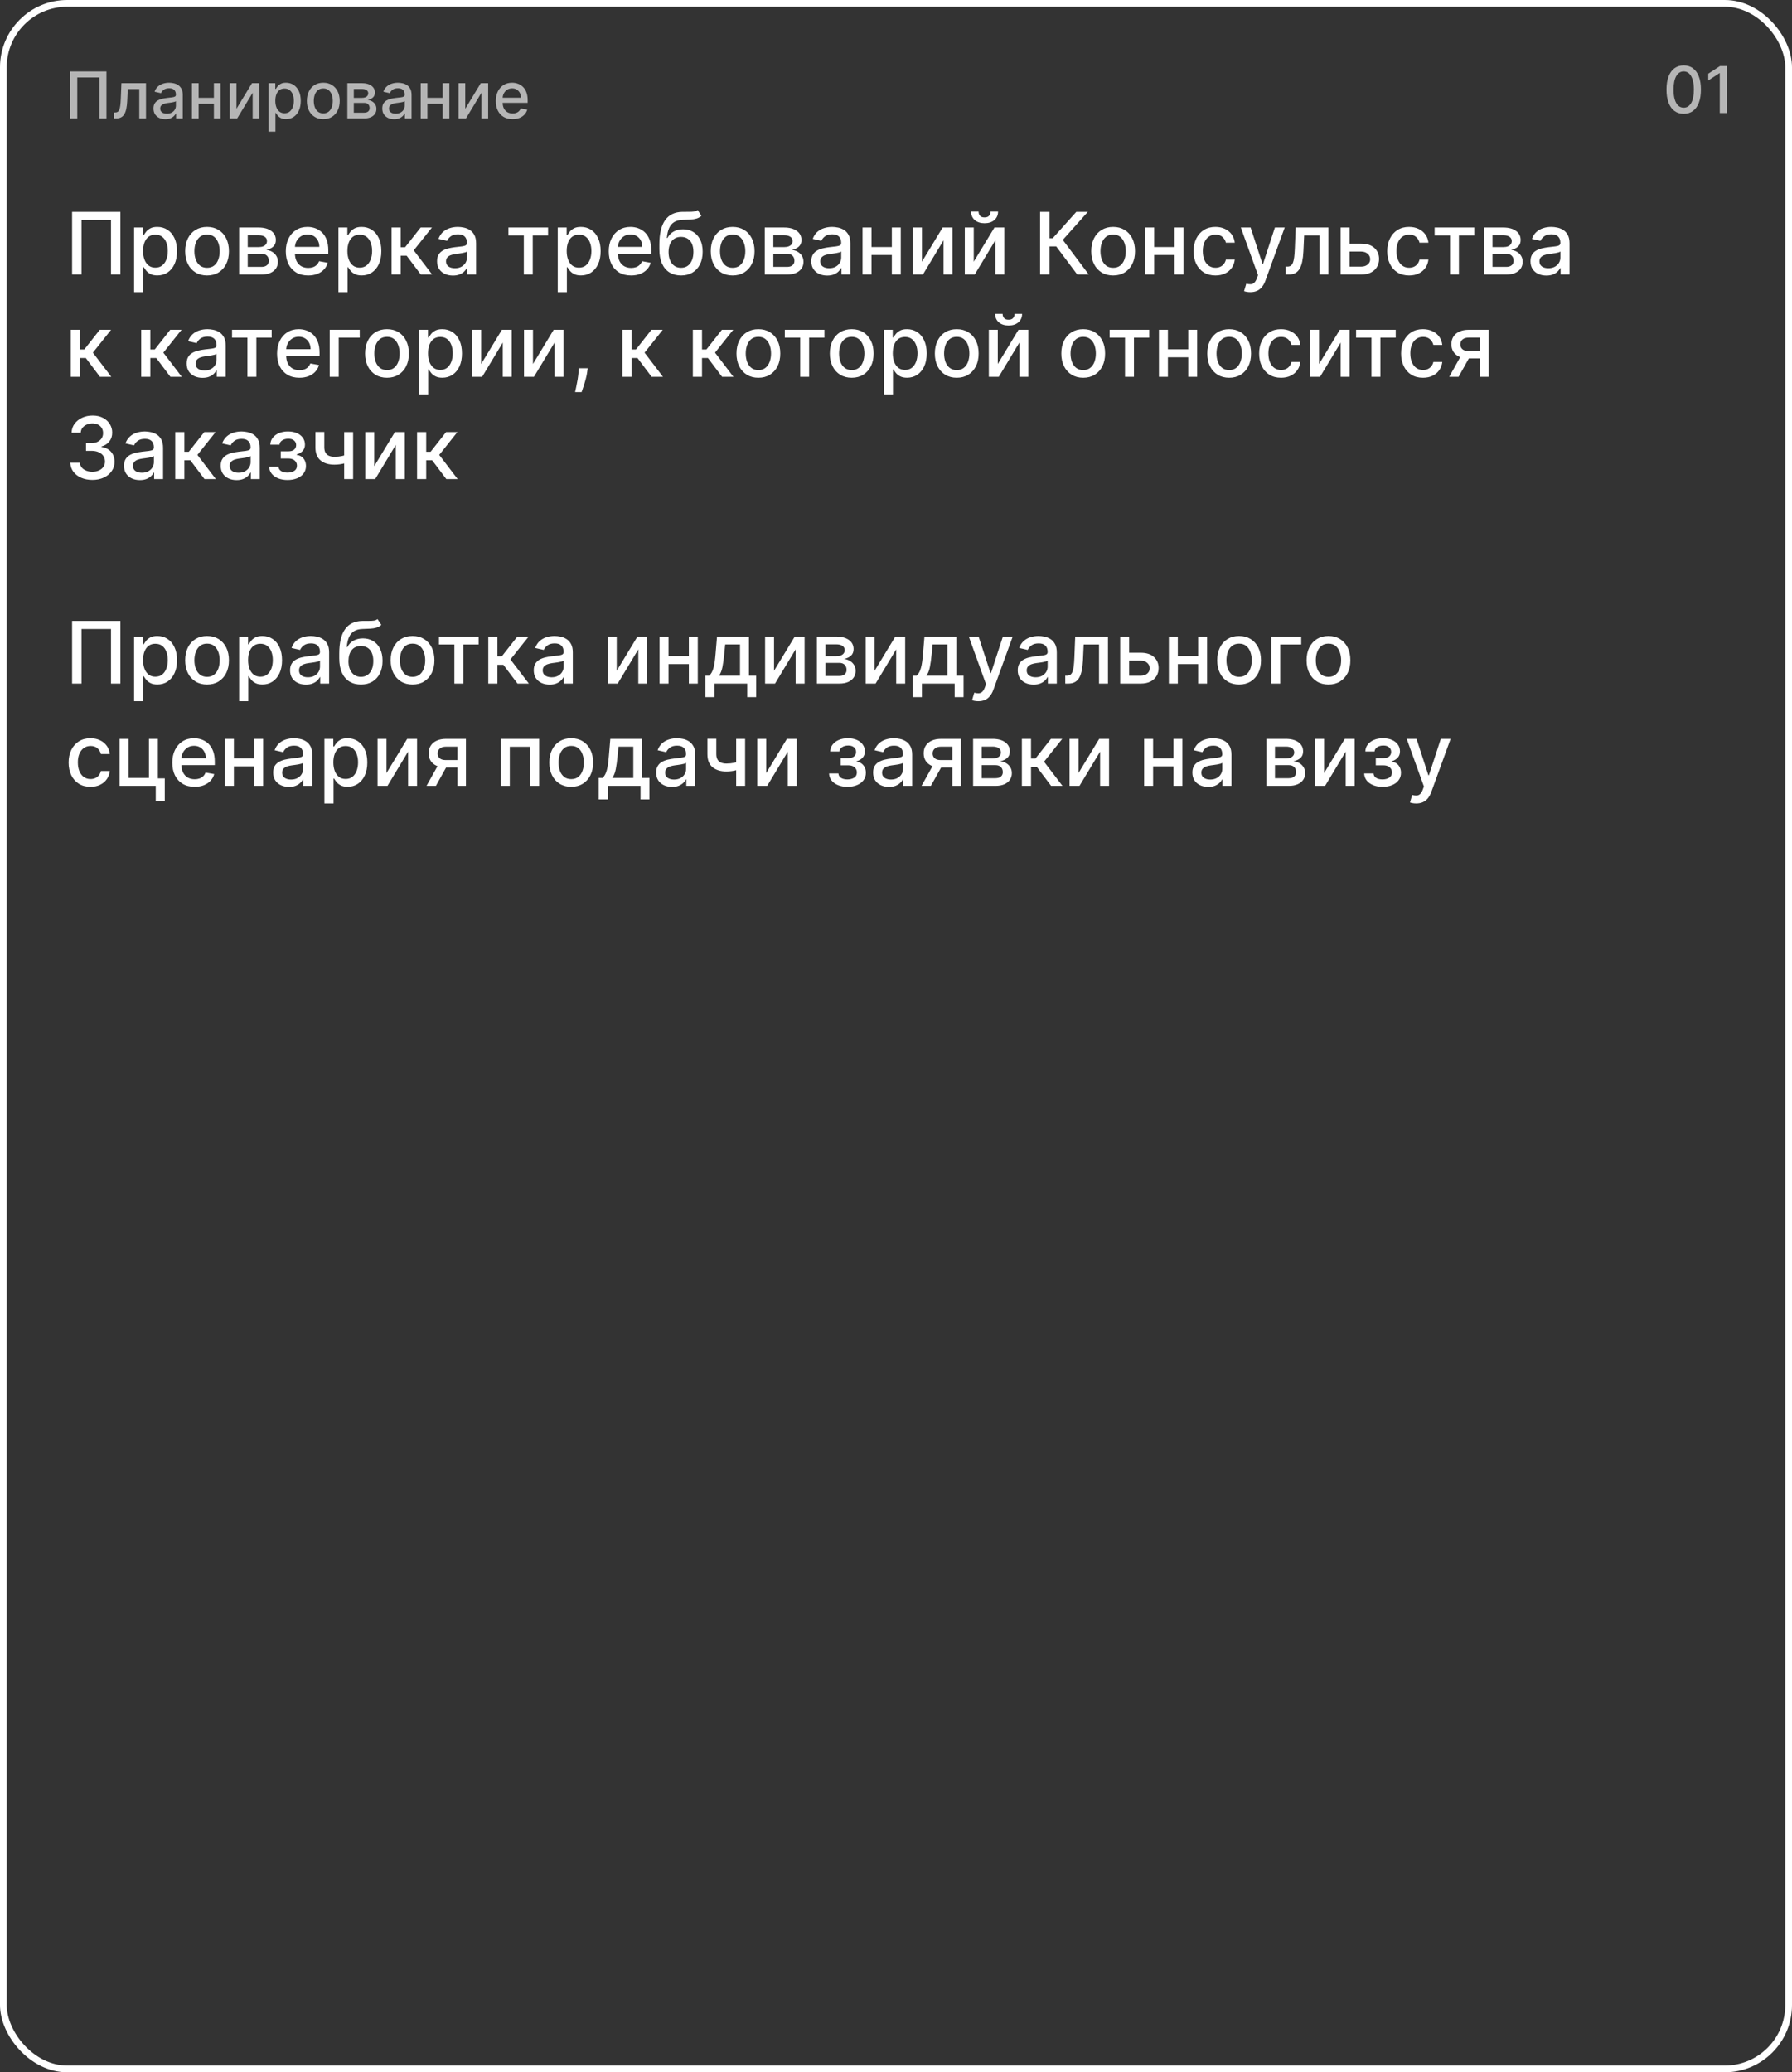 <?xml version="1.0" encoding="UTF-8"?> <svg xmlns="http://www.w3.org/2000/svg" width="333" height="385" viewBox="0 0 333 385" fill="none"><rect x="0" y="0" width="333" height="385" fill="#333333" stroke="none"/><path d="M312.878 21.145C312.205 21.142 311.629 20.965 311.152 20.612C310.675 20.26 310.31 19.747 310.057 19.074C309.804 18.401 309.678 17.59 309.678 16.641C309.678 15.695 309.804 14.886 310.057 14.216C310.313 13.546 310.679 13.034 311.156 12.682C311.636 12.329 312.21 12.153 312.878 12.153C313.545 12.153 314.118 12.331 314.595 12.686C315.072 13.038 315.438 13.55 315.69 14.22C315.946 14.888 316.074 15.695 316.074 16.641C316.074 17.592 315.947 18.405 315.695 19.078C315.442 19.749 315.077 20.261 314.599 20.616C314.122 20.969 313.548 21.145 312.878 21.145ZM312.878 20.007C313.469 20.007 313.93 19.719 314.263 19.142C314.598 18.565 314.766 17.732 314.766 16.641C314.766 15.916 314.689 15.304 314.536 14.804C314.385 14.301 314.168 13.921 313.884 13.662C313.602 13.401 313.267 13.27 312.878 13.27C312.29 13.27 311.828 13.56 311.493 14.139C311.158 14.719 310.989 15.553 310.986 16.641C310.986 17.368 311.061 17.983 311.212 18.486C311.365 18.986 311.582 19.365 311.864 19.624C312.145 19.879 312.483 20.007 312.878 20.007ZM320.897 12.273V21H319.576V13.594H319.525L317.436 14.957V13.696L319.614 12.273H320.897Z" fill="#B5B5B5"></path><path d="M19.781 13.273V22H18.469V14.398H14.361V22H13.048V13.273H19.781ZM21.177 22L21.173 20.896H21.407C21.589 20.896 21.741 20.858 21.863 20.781C21.988 20.702 22.09 20.568 22.17 20.381C22.249 20.193 22.31 19.935 22.353 19.605C22.396 19.273 22.427 18.855 22.447 18.352L22.562 15.454H27.13V22H25.881V16.554H23.742L23.64 18.778C23.614 19.318 23.559 19.79 23.474 20.193C23.391 20.597 23.271 20.933 23.111 21.203C22.952 21.47 22.748 21.671 22.498 21.804C22.248 21.935 21.944 22 21.586 22H21.177ZM30.734 22.145C30.319 22.145 29.944 22.068 29.609 21.915C29.274 21.759 29.008 21.533 28.812 21.237C28.619 20.942 28.522 20.579 28.522 20.151C28.522 19.781 28.593 19.477 28.735 19.239C28.878 19 29.069 18.811 29.311 18.672C29.552 18.533 29.822 18.428 30.12 18.357C30.419 18.285 30.723 18.232 31.032 18.195C31.424 18.149 31.742 18.112 31.987 18.084C32.231 18.053 32.409 18.003 32.52 17.935C32.63 17.866 32.686 17.756 32.686 17.602V17.572C32.686 17.2 32.581 16.912 32.37 16.707C32.163 16.503 31.853 16.401 31.441 16.401C31.012 16.401 30.674 16.496 30.427 16.686C30.183 16.874 30.014 17.082 29.92 17.312L28.723 17.04C28.865 16.642 29.072 16.321 29.345 16.077C29.62 15.829 29.937 15.651 30.295 15.54C30.653 15.426 31.029 15.369 31.424 15.369C31.686 15.369 31.963 15.401 32.255 15.463C32.551 15.523 32.826 15.633 33.082 15.796C33.341 15.957 33.552 16.189 33.717 16.49C33.882 16.788 33.964 17.176 33.964 17.653V22H32.72V21.105H32.669C32.586 21.27 32.463 21.432 32.298 21.591C32.133 21.75 31.922 21.882 31.663 21.987C31.404 22.092 31.095 22.145 30.734 22.145ZM31.011 21.122C31.363 21.122 31.664 21.053 31.914 20.913C32.167 20.774 32.359 20.592 32.49 20.368C32.623 20.141 32.69 19.898 32.69 19.639V18.796C32.645 18.841 32.556 18.884 32.426 18.923C32.298 18.96 32.152 18.993 31.987 19.021C31.822 19.047 31.662 19.071 31.505 19.094C31.349 19.114 31.218 19.131 31.113 19.145C30.866 19.176 30.64 19.229 30.436 19.303C30.234 19.376 30.072 19.483 29.95 19.622C29.831 19.759 29.771 19.94 29.771 20.168C29.771 20.483 29.887 20.722 30.12 20.884C30.353 21.043 30.65 21.122 31.011 21.122ZM40.097 18.178V19.281H36.552V18.178H40.097ZM36.91 15.454V22H35.661V15.454H36.91ZM40.988 15.454V22H39.744V15.454H40.988ZM43.941 20.215L46.826 15.454H48.198V22H46.95V17.236L44.077 22H42.693V15.454H43.941V20.215ZM49.911 24.454V15.454H51.156V16.516H51.262C51.336 16.379 51.443 16.222 51.582 16.043C51.721 15.864 51.914 15.707 52.161 15.574C52.408 15.438 52.735 15.369 53.141 15.369C53.67 15.369 54.141 15.503 54.556 15.77C54.971 16.037 55.296 16.422 55.532 16.925C55.771 17.428 55.89 18.033 55.89 18.74C55.89 19.447 55.772 20.054 55.536 20.56C55.3 21.062 54.977 21.45 54.565 21.723C54.153 21.993 53.682 22.128 53.154 22.128C52.756 22.128 52.431 22.061 52.178 21.928C51.928 21.794 51.732 21.638 51.59 21.459C51.448 21.28 51.339 21.121 51.262 20.982H51.185V24.454H49.911ZM51.16 18.727C51.16 19.188 51.227 19.591 51.36 19.938C51.494 20.284 51.687 20.555 51.94 20.751C52.193 20.945 52.502 21.041 52.869 21.041C53.249 21.041 53.568 20.94 53.823 20.739C54.079 20.534 54.272 20.257 54.403 19.908C54.536 19.558 54.603 19.165 54.603 18.727C54.603 18.296 54.538 17.908 54.407 17.564C54.279 17.22 54.086 16.949 53.827 16.75C53.572 16.551 53.252 16.452 52.869 16.452C52.499 16.452 52.187 16.547 51.931 16.737C51.678 16.928 51.486 17.193 51.356 17.534C51.225 17.875 51.16 18.273 51.16 18.727ZM60.075 22.132C59.461 22.132 58.925 21.991 58.468 21.71C58.011 21.429 57.656 21.035 57.403 20.53C57.15 20.024 57.023 19.433 57.023 18.757C57.023 18.078 57.15 17.484 57.403 16.976C57.656 16.467 58.011 16.072 58.468 15.791C58.925 15.51 59.461 15.369 60.075 15.369C60.688 15.369 61.224 15.51 61.681 15.791C62.139 16.072 62.494 16.467 62.746 16.976C62.999 17.484 63.126 18.078 63.126 18.757C63.126 19.433 62.999 20.024 62.746 20.53C62.494 21.035 62.139 21.429 61.681 21.71C61.224 21.991 60.688 22.132 60.075 22.132ZM60.079 21.062C60.477 21.062 60.806 20.957 61.068 20.747C61.329 20.537 61.522 20.257 61.647 19.908C61.775 19.558 61.839 19.173 61.839 18.753C61.839 18.335 61.775 17.952 61.647 17.602C61.522 17.25 61.329 16.967 61.068 16.754C60.806 16.541 60.477 16.435 60.079 16.435C59.678 16.435 59.346 16.541 59.082 16.754C58.82 16.967 58.626 17.25 58.498 17.602C58.373 17.952 58.31 18.335 58.31 18.753C58.31 19.173 58.373 19.558 58.498 19.908C58.626 20.257 58.82 20.537 59.082 20.747C59.346 20.957 59.678 21.062 60.079 21.062ZM64.548 22V15.454H67.262C68.001 15.454 68.586 15.612 69.018 15.928C69.45 16.24 69.666 16.665 69.666 17.202C69.666 17.585 69.544 17.889 69.299 18.114C69.055 18.338 68.731 18.489 68.328 18.565C68.62 18.599 68.889 18.688 69.133 18.829C69.377 18.969 69.573 19.156 69.721 19.392C69.872 19.628 69.947 19.909 69.947 20.236C69.947 20.582 69.858 20.889 69.679 21.156C69.5 21.421 69.24 21.628 68.899 21.778C68.561 21.926 68.153 22 67.676 22H64.548ZM65.745 20.935H67.676C67.991 20.935 68.238 20.859 68.417 20.709C68.596 20.558 68.686 20.354 68.686 20.095C68.686 19.791 68.596 19.553 68.417 19.379C68.238 19.203 67.991 19.115 67.676 19.115H65.745V20.935ZM65.745 18.182H67.275C67.514 18.182 67.718 18.148 67.889 18.079C68.062 18.011 68.194 17.915 68.285 17.79C68.379 17.662 68.426 17.511 68.426 17.338C68.426 17.085 68.322 16.888 68.115 16.746C67.907 16.604 67.623 16.533 67.262 16.533H65.745V18.182ZM73.25 22.145C72.835 22.145 72.46 22.068 72.125 21.915C71.789 21.759 71.524 21.533 71.328 21.237C71.135 20.942 71.038 20.579 71.038 20.151C71.038 19.781 71.109 19.477 71.251 19.239C71.393 19 71.585 18.811 71.826 18.672C72.068 18.533 72.338 18.428 72.636 18.357C72.934 18.285 73.238 18.232 73.548 18.195C73.94 18.149 74.258 18.112 74.502 18.084C74.747 18.053 74.924 18.003 75.035 17.935C75.146 17.866 75.201 17.756 75.201 17.602V17.572C75.201 17.2 75.096 16.912 74.886 16.707C74.679 16.503 74.369 16.401 73.957 16.401C73.528 16.401 73.19 16.496 72.943 16.686C72.698 16.874 72.529 17.082 72.436 17.312L71.238 17.04C71.38 16.642 71.588 16.321 71.86 16.077C72.136 15.829 72.453 15.651 72.811 15.54C73.169 15.426 73.545 15.369 73.94 15.369C74.201 15.369 74.478 15.401 74.771 15.463C75.066 15.523 75.342 15.633 75.598 15.796C75.856 15.957 76.068 16.189 76.233 16.49C76.397 16.788 76.48 17.176 76.48 17.653V22H75.235V21.105H75.184C75.102 21.27 74.978 21.432 74.814 21.591C74.649 21.75 74.437 21.882 74.179 21.987C73.92 22.092 73.61 22.145 73.25 22.145ZM73.527 21.122C73.879 21.122 74.18 21.053 74.43 20.913C74.683 20.774 74.875 20.592 75.005 20.368C75.139 20.141 75.206 19.898 75.206 19.639V18.796C75.16 18.841 75.072 18.884 74.941 18.923C74.814 18.96 74.667 18.993 74.502 19.021C74.338 19.047 74.177 19.071 74.021 19.094C73.865 19.114 73.734 19.131 73.629 19.145C73.382 19.176 73.156 19.229 72.951 19.303C72.75 19.376 72.588 19.483 72.466 19.622C72.346 19.759 72.287 19.94 72.287 20.168C72.287 20.483 72.403 20.722 72.636 20.884C72.869 21.043 73.166 21.122 73.527 21.122ZM82.613 18.178V19.281H79.067V18.178H82.613ZM79.425 15.454V22H78.177V15.454H79.425ZM83.504 15.454V22H82.259V15.454H83.504ZM86.457 20.215L89.342 15.454H90.714V22H89.465V17.236L86.593 22H85.208V15.454H86.457V20.215ZM95.248 22.132C94.603 22.132 94.048 21.994 93.582 21.719C93.119 21.44 92.761 21.05 92.508 20.547C92.258 20.041 92.133 19.449 92.133 18.77C92.133 18.099 92.258 17.509 92.508 16.997C92.761 16.486 93.113 16.087 93.565 15.8C94.019 15.513 94.55 15.369 95.158 15.369C95.528 15.369 95.886 15.43 96.232 15.553C96.579 15.675 96.89 15.867 97.165 16.128C97.441 16.389 97.658 16.729 97.817 17.146C97.977 17.561 98.056 18.065 98.056 18.659V19.111H92.853V18.156H96.808C96.808 17.821 96.739 17.524 96.603 17.266C96.467 17.004 96.275 16.798 96.028 16.648C95.783 16.497 95.496 16.422 95.167 16.422C94.809 16.422 94.496 16.51 94.229 16.686C93.965 16.859 93.761 17.087 93.616 17.368C93.474 17.646 93.403 17.949 93.403 18.276V19.021C93.403 19.459 93.479 19.831 93.633 20.138C93.789 20.445 94.006 20.679 94.285 20.841C94.563 21 94.888 21.079 95.261 21.079C95.502 21.079 95.722 21.046 95.921 20.977C96.12 20.906 96.292 20.801 96.437 20.662C96.582 20.523 96.692 20.351 96.769 20.146L97.975 20.364C97.879 20.719 97.705 21.03 97.455 21.297C97.208 21.561 96.897 21.767 96.522 21.915C96.15 22.06 95.725 22.132 95.248 22.132Z" fill="#B5B5B5"></path><rect x="0.625" y="0.625" width="331.75" height="383.75" rx="11.875" stroke="white" stroke-width="1.25"></rect><path d="M22.375 39.364V51H20.625V40.864H15.148V51H13.398V39.364H22.375ZM24.923 54.273V42.273H26.582V43.688H26.724C26.823 43.506 26.965 43.295 27.151 43.057C27.336 42.818 27.594 42.61 27.923 42.432C28.253 42.25 28.688 42.159 29.23 42.159C29.935 42.159 30.563 42.337 31.116 42.693C31.669 43.049 32.103 43.562 32.418 44.233C32.736 44.903 32.895 45.71 32.895 46.653C32.895 47.597 32.738 48.405 32.423 49.08C32.109 49.75 31.677 50.267 31.128 50.631C30.579 50.99 29.952 51.17 29.247 51.17C28.717 51.17 28.283 51.081 27.946 50.903C27.613 50.725 27.351 50.517 27.162 50.278C26.973 50.04 26.827 49.828 26.724 49.642H26.622V54.273H24.923ZM26.588 46.636C26.588 47.25 26.677 47.788 26.855 48.25C27.033 48.712 27.291 49.074 27.628 49.335C27.965 49.593 28.378 49.722 28.866 49.722C29.374 49.722 29.798 49.587 30.139 49.318C30.48 49.045 30.738 48.676 30.912 48.21C31.09 47.744 31.179 47.22 31.179 46.636C31.179 46.061 31.092 45.544 30.918 45.085C30.747 44.627 30.49 44.265 30.145 44C29.804 43.735 29.378 43.602 28.866 43.602C28.374 43.602 27.957 43.729 27.616 43.983C27.279 44.237 27.024 44.591 26.849 45.045C26.675 45.5 26.588 46.03 26.588 46.636ZM38.474 51.176C37.656 51.176 36.942 50.989 36.332 50.614C35.722 50.239 35.249 49.714 34.912 49.04C34.575 48.365 34.406 47.578 34.406 46.676C34.406 45.771 34.575 44.979 34.912 44.301C35.249 43.623 35.722 43.097 36.332 42.722C36.942 42.347 37.656 42.159 38.474 42.159C39.293 42.159 40.007 42.347 40.617 42.722C41.226 43.097 41.7 43.623 42.037 44.301C42.374 44.979 42.543 45.771 42.543 46.676C42.543 47.578 42.374 48.365 42.037 49.04C41.7 49.714 41.226 50.239 40.617 50.614C40.007 50.989 39.293 51.176 38.474 51.176ZM38.48 49.75C39.01 49.75 39.45 49.61 39.798 49.33C40.147 49.049 40.404 48.676 40.571 48.21C40.742 47.744 40.827 47.231 40.827 46.67C40.827 46.114 40.742 45.602 40.571 45.136C40.404 44.667 40.147 44.29 39.798 44.006C39.45 43.722 39.01 43.58 38.48 43.58C37.946 43.58 37.503 43.722 37.151 44.006C36.802 44.29 36.543 44.667 36.372 45.136C36.206 45.602 36.122 46.114 36.122 46.67C36.122 47.231 36.206 47.744 36.372 48.21C36.543 48.676 36.802 49.049 37.151 49.33C37.503 49.61 37.946 49.75 38.48 49.75ZM44.439 51V42.273H48.058C49.043 42.273 49.823 42.483 50.399 42.903C50.975 43.32 51.263 43.886 51.263 44.602C51.263 45.114 51.1 45.519 50.774 45.818C50.448 46.117 50.017 46.318 49.479 46.42C49.869 46.466 50.227 46.583 50.553 46.773C50.878 46.958 51.14 47.208 51.337 47.523C51.537 47.837 51.638 48.212 51.638 48.648C51.638 49.11 51.519 49.519 51.28 49.875C51.041 50.227 50.695 50.504 50.24 50.705C49.789 50.901 49.246 51 48.609 51H44.439ZM46.035 49.58H48.609C49.03 49.58 49.359 49.479 49.598 49.278C49.837 49.078 49.956 48.805 49.956 48.46C49.956 48.055 49.837 47.737 49.598 47.506C49.359 47.271 49.03 47.153 48.609 47.153H46.035V49.58ZM46.035 45.909H48.075C48.394 45.909 48.666 45.864 48.894 45.773C49.124 45.682 49.301 45.553 49.422 45.386C49.547 45.216 49.609 45.015 49.609 44.784C49.609 44.447 49.471 44.184 49.195 43.994C48.918 43.805 48.539 43.71 48.058 43.71H46.035V45.909ZM57.263 51.176C56.403 51.176 55.662 50.992 55.041 50.625C54.424 50.254 53.947 49.733 53.609 49.062C53.276 48.388 53.109 47.599 53.109 46.693C53.109 45.799 53.276 45.011 53.609 44.33C53.947 43.648 54.416 43.115 55.019 42.733C55.624 42.35 56.333 42.159 57.144 42.159C57.636 42.159 58.113 42.24 58.575 42.403C59.037 42.566 59.452 42.822 59.82 43.17C60.187 43.519 60.477 43.972 60.689 44.528C60.901 45.081 61.007 45.754 61.007 46.545V47.148H54.07V45.875H59.342C59.342 45.428 59.251 45.032 59.07 44.688C58.888 44.339 58.632 44.064 58.303 43.864C57.977 43.663 57.594 43.562 57.155 43.562C56.678 43.562 56.261 43.68 55.905 43.915C55.553 44.146 55.28 44.449 55.087 44.824C54.897 45.195 54.803 45.599 54.803 46.034V47.028C54.803 47.612 54.905 48.108 55.109 48.517C55.318 48.926 55.608 49.239 55.979 49.455C56.35 49.667 56.784 49.773 57.28 49.773C57.602 49.773 57.895 49.727 58.16 49.636C58.426 49.542 58.655 49.401 58.848 49.216C59.041 49.03 59.189 48.801 59.291 48.528L60.899 48.818C60.77 49.292 60.539 49.706 60.206 50.062C59.876 50.415 59.462 50.689 58.962 50.886C58.465 51.08 57.899 51.176 57.263 51.176ZM62.892 54.273V42.273H64.551V43.688H64.693C64.792 43.506 64.934 43.295 65.119 43.057C65.305 42.818 65.562 42.61 65.892 42.432C66.222 42.25 66.657 42.159 67.199 42.159C67.903 42.159 68.532 42.337 69.085 42.693C69.638 43.049 70.072 43.562 70.386 44.233C70.704 44.903 70.864 45.71 70.864 46.653C70.864 47.597 70.706 48.405 70.392 49.08C70.078 49.75 69.646 50.267 69.097 50.631C68.547 50.99 67.921 51.17 67.216 51.17C66.686 51.17 66.252 51.081 65.915 50.903C65.581 50.725 65.32 50.517 65.131 50.278C64.941 50.04 64.796 49.828 64.693 49.642H64.591V54.273H62.892ZM64.557 46.636C64.557 47.25 64.646 47.788 64.824 48.25C65.002 48.712 65.26 49.074 65.597 49.335C65.934 49.593 66.347 49.722 66.835 49.722C67.343 49.722 67.767 49.587 68.108 49.318C68.449 49.045 68.706 48.676 68.881 48.21C69.059 47.744 69.148 47.22 69.148 46.636C69.148 46.061 69.061 45.544 68.886 45.085C68.716 44.627 68.458 44.265 68.114 44C67.773 43.735 67.347 43.602 66.835 43.602C66.343 43.602 65.926 43.729 65.585 43.983C65.248 44.237 64.992 44.591 64.818 45.045C64.644 45.5 64.557 46.03 64.557 46.636ZM72.767 51V42.273H74.466V45.932H75.284L78.165 42.273H80.267L76.886 46.517L80.307 51H78.199L75.568 47.511H74.466V51H72.767ZM84.166 51.193C83.613 51.193 83.113 51.091 82.666 50.886C82.219 50.678 81.865 50.377 81.604 49.983C81.346 49.589 81.217 49.106 81.217 48.534C81.217 48.042 81.312 47.636 81.501 47.318C81.691 47 81.947 46.748 82.269 46.562C82.59 46.377 82.95 46.237 83.348 46.142C83.746 46.047 84.151 45.975 84.564 45.926C85.087 45.865 85.511 45.816 85.837 45.778C86.162 45.737 86.399 45.67 86.547 45.58C86.695 45.489 86.769 45.341 86.769 45.136V45.097C86.769 44.6 86.628 44.216 86.348 43.943C86.072 43.67 85.659 43.534 85.109 43.534C84.537 43.534 84.087 43.661 83.757 43.915C83.431 44.165 83.206 44.443 83.081 44.75L81.484 44.386C81.674 43.856 81.95 43.428 82.314 43.102C82.681 42.773 83.104 42.534 83.581 42.386C84.058 42.235 84.56 42.159 85.087 42.159C85.435 42.159 85.805 42.201 86.195 42.284C86.588 42.364 86.956 42.511 87.297 42.727C87.642 42.943 87.924 43.252 88.144 43.653C88.363 44.051 88.473 44.568 88.473 45.205V51H86.814V49.807H86.746C86.636 50.026 86.471 50.242 86.251 50.455C86.032 50.667 85.749 50.843 85.405 50.983C85.06 51.123 84.647 51.193 84.166 51.193ZM84.535 49.83C85.005 49.83 85.407 49.737 85.74 49.551C86.077 49.365 86.333 49.123 86.507 48.824C86.685 48.521 86.774 48.197 86.774 47.852V46.727C86.713 46.788 86.596 46.845 86.422 46.898C86.251 46.947 86.056 46.99 85.837 47.028C85.617 47.062 85.403 47.095 85.195 47.125C84.986 47.151 84.812 47.174 84.672 47.193C84.342 47.235 84.041 47.305 83.769 47.403C83.499 47.502 83.284 47.644 83.121 47.83C82.962 48.011 82.882 48.254 82.882 48.557C82.882 48.977 83.037 49.295 83.348 49.511C83.659 49.724 84.055 49.83 84.535 49.83ZM94.481 43.739V42.273H101.845V43.739H98.999V51H97.34V43.739H94.481ZM103.642 54.273V42.273H105.301V43.688H105.443C105.542 43.506 105.684 43.295 105.869 43.057C106.055 42.818 106.313 42.61 106.642 42.432C106.972 42.25 107.407 42.159 107.949 42.159C108.653 42.159 109.282 42.337 109.835 42.693C110.388 43.049 110.822 43.562 111.136 44.233C111.455 44.903 111.614 45.71 111.614 46.653C111.614 47.597 111.456 48.405 111.142 49.08C110.828 49.75 110.396 50.267 109.847 50.631C109.297 50.99 108.67 51.17 107.966 51.17C107.436 51.17 107.002 51.081 106.665 50.903C106.331 50.725 106.07 50.517 105.881 50.278C105.691 50.04 105.545 49.828 105.443 49.642H105.341V54.273H103.642ZM105.307 46.636C105.307 47.25 105.396 47.788 105.574 48.25C105.752 48.712 106.009 49.074 106.347 49.335C106.684 49.593 107.097 49.722 107.585 49.722C108.093 49.722 108.517 49.587 108.858 49.318C109.199 49.045 109.456 48.676 109.631 48.21C109.809 47.744 109.898 47.22 109.898 46.636C109.898 46.061 109.811 45.544 109.636 45.085C109.466 44.627 109.208 44.265 108.864 44C108.523 43.735 108.097 43.602 107.585 43.602C107.093 43.602 106.676 43.729 106.335 43.983C105.998 44.237 105.742 44.591 105.568 45.045C105.394 45.5 105.307 46.03 105.307 46.636ZM117.278 51.176C116.419 51.176 115.678 50.992 115.057 50.625C114.439 50.254 113.962 49.733 113.625 49.062C113.292 48.388 113.125 47.599 113.125 46.693C113.125 45.799 113.292 45.011 113.625 44.33C113.962 43.648 114.432 43.115 115.034 42.733C115.64 42.35 116.348 42.159 117.159 42.159C117.652 42.159 118.129 42.24 118.591 42.403C119.053 42.566 119.468 42.822 119.835 43.17C120.203 43.519 120.492 43.972 120.705 44.528C120.917 45.081 121.023 45.754 121.023 46.545V47.148H114.085V45.875H119.358C119.358 45.428 119.267 45.032 119.085 44.688C118.903 44.339 118.648 44.064 118.318 43.864C117.992 43.663 117.61 43.562 117.17 43.562C116.693 43.562 116.277 43.68 115.92 43.915C115.568 44.146 115.295 44.449 115.102 44.824C114.913 45.195 114.818 45.599 114.818 46.034V47.028C114.818 47.612 114.92 48.108 115.125 48.517C115.333 48.926 115.623 49.239 115.994 49.455C116.366 49.667 116.799 49.773 117.295 49.773C117.617 49.773 117.911 49.727 118.176 49.636C118.441 49.542 118.67 49.401 118.864 49.216C119.057 49.03 119.205 48.801 119.307 48.528L120.915 48.818C120.786 49.292 120.555 49.706 120.222 50.062C119.892 50.415 119.477 50.689 118.977 50.886C118.481 51.08 117.915 51.176 117.278 51.176ZM129.641 39.023L130.345 40.097C130.084 40.335 129.786 40.506 129.453 40.608C129.124 40.706 128.743 40.769 128.311 40.795C127.879 40.818 127.385 40.839 126.828 40.858C126.199 40.877 125.682 41.013 125.277 41.267C124.872 41.517 124.559 41.888 124.339 42.381C124.124 42.869 123.983 43.483 123.919 44.222H124.027C124.311 43.68 124.705 43.275 125.209 43.006C125.716 42.737 126.286 42.602 126.919 42.602C127.624 42.602 128.25 42.763 128.8 43.085C129.349 43.407 129.781 43.879 130.095 44.5C130.413 45.117 130.572 45.873 130.572 46.767C130.572 47.672 130.406 48.455 130.072 49.114C129.743 49.773 129.277 50.282 128.675 50.642C128.076 50.998 127.37 51.176 126.555 51.176C125.741 51.176 125.031 50.992 124.425 50.625C123.822 50.254 123.355 49.705 123.021 48.977C122.692 48.25 122.527 47.352 122.527 46.284V45.42C122.527 43.424 122.883 41.922 123.595 40.915C124.307 39.907 125.372 39.39 126.788 39.364C127.247 39.352 127.656 39.35 128.016 39.358C128.375 39.362 128.69 39.345 128.959 39.307C129.232 39.265 129.459 39.17 129.641 39.023ZM126.561 49.75C127.035 49.75 127.442 49.631 127.783 49.392C128.127 49.15 128.393 48.807 128.578 48.364C128.764 47.92 128.857 47.398 128.857 46.795C128.857 46.205 128.764 45.703 128.578 45.29C128.393 44.877 128.127 44.562 127.783 44.347C127.438 44.127 127.025 44.017 126.544 44.017C126.188 44.017 125.87 44.08 125.589 44.205C125.309 44.326 125.069 44.506 124.868 44.744C124.671 44.983 124.518 45.275 124.408 45.619C124.302 45.96 124.245 46.352 124.237 46.795C124.237 47.697 124.444 48.415 124.857 48.949C125.273 49.483 125.841 49.75 126.561 49.75ZM136.146 51.176C135.328 51.176 134.614 50.989 134.004 50.614C133.394 50.239 132.921 49.714 132.584 49.04C132.247 48.365 132.078 47.578 132.078 46.676C132.078 45.771 132.247 44.979 132.584 44.301C132.921 43.623 133.394 43.097 134.004 42.722C134.614 42.347 135.328 42.159 136.146 42.159C136.964 42.159 137.679 42.347 138.288 42.722C138.898 43.097 139.372 43.623 139.709 44.301C140.046 44.979 140.214 45.771 140.214 46.676C140.214 47.578 140.046 48.365 139.709 49.04C139.372 49.714 138.898 50.239 138.288 50.614C137.679 50.989 136.964 51.176 136.146 51.176ZM136.152 49.75C136.682 49.75 137.122 49.61 137.47 49.33C137.819 49.049 138.076 48.676 138.243 48.21C138.413 47.744 138.499 47.231 138.499 46.67C138.499 46.114 138.413 45.602 138.243 45.136C138.076 44.667 137.819 44.29 137.47 44.006C137.122 43.722 136.682 43.58 136.152 43.58C135.618 43.58 135.175 43.722 134.822 44.006C134.474 44.29 134.214 44.667 134.044 45.136C133.877 45.602 133.794 46.114 133.794 46.67C133.794 47.231 133.877 47.744 134.044 48.21C134.214 48.676 134.474 49.049 134.822 49.33C135.175 49.61 135.618 49.75 136.152 49.75ZM142.111 51V42.273H145.73C146.715 42.273 147.495 42.483 148.071 42.903C148.647 43.32 148.935 43.886 148.935 44.602C148.935 45.114 148.772 45.519 148.446 45.818C148.12 46.117 147.688 46.318 147.151 46.42C147.541 46.466 147.899 46.583 148.224 46.773C148.55 46.958 148.812 47.208 149.009 47.523C149.209 47.837 149.31 48.212 149.31 48.648C149.31 49.11 149.19 49.519 148.952 49.875C148.713 50.227 148.366 50.504 147.912 50.705C147.461 50.901 146.918 51 146.281 51H142.111ZM143.707 49.58H146.281C146.702 49.58 147.031 49.479 147.27 49.278C147.509 49.078 147.628 48.805 147.628 48.46C147.628 48.055 147.509 47.737 147.27 47.506C147.031 47.271 146.702 47.153 146.281 47.153H143.707V49.58ZM143.707 45.909H145.747C146.065 45.909 146.338 45.864 146.565 45.773C146.796 45.682 146.973 45.553 147.094 45.386C147.219 45.216 147.281 45.015 147.281 44.784C147.281 44.447 147.143 44.184 146.866 43.994C146.59 43.805 146.211 43.71 145.73 43.71H143.707V45.909ZM153.713 51.193C153.16 51.193 152.66 51.091 152.213 50.886C151.766 50.678 151.412 50.377 151.151 49.983C150.893 49.589 150.764 49.106 150.764 48.534C150.764 48.042 150.859 47.636 151.048 47.318C151.238 47 151.493 46.748 151.815 46.562C152.137 46.377 152.497 46.237 152.895 46.142C153.293 46.047 153.698 45.975 154.111 45.926C154.634 45.865 155.058 45.816 155.384 45.778C155.709 45.737 155.946 45.67 156.094 45.58C156.241 45.489 156.315 45.341 156.315 45.136V45.097C156.315 44.6 156.175 44.216 155.895 43.943C155.618 43.67 155.205 43.534 154.656 43.534C154.084 43.534 153.634 43.661 153.304 43.915C152.978 44.165 152.753 44.443 152.628 44.75L151.031 44.386C151.221 43.856 151.497 43.428 151.861 43.102C152.228 42.773 152.651 42.534 153.128 42.386C153.605 42.235 154.107 42.159 154.634 42.159C154.982 42.159 155.351 42.201 155.741 42.284C156.135 42.364 156.503 42.511 156.844 42.727C157.188 42.943 157.471 43.252 157.69 43.653C157.91 44.051 158.02 44.568 158.02 45.205V51H156.361V49.807H156.293C156.183 50.026 156.018 50.242 155.798 50.455C155.579 50.667 155.296 50.843 154.952 50.983C154.607 51.123 154.194 51.193 153.713 51.193ZM154.082 49.83C154.552 49.83 154.954 49.737 155.287 49.551C155.624 49.365 155.88 49.123 156.054 48.824C156.232 48.521 156.321 48.197 156.321 47.852V46.727C156.26 46.788 156.143 46.845 155.969 46.898C155.798 46.947 155.603 46.99 155.384 47.028C155.164 47.062 154.95 47.095 154.741 47.125C154.533 47.151 154.359 47.174 154.219 47.193C153.889 47.235 153.588 47.305 153.315 47.403C153.046 47.502 152.83 47.644 152.668 47.83C152.509 48.011 152.429 48.254 152.429 48.557C152.429 48.977 152.584 49.295 152.895 49.511C153.205 49.724 153.601 49.83 154.082 49.83ZM166.197 45.903V47.375H161.47V45.903H166.197ZM161.947 42.273V51H160.283V42.273H161.947ZM167.385 42.273V51H165.726V42.273H167.385ZM171.322 48.619L175.169 42.273H176.999V51H175.334V44.648L171.504 51H169.658V42.273H171.322V48.619ZM180.947 48.619L184.794 42.273H186.624V51H184.959V44.648L181.129 51H179.283V42.273H180.947V48.619ZM184.067 39.318H185.464C185.464 39.958 185.237 40.479 184.783 40.881C184.332 41.278 183.722 41.477 182.953 41.477C182.188 41.477 181.58 41.278 181.129 40.881C180.679 40.479 180.453 39.958 180.453 39.318H181.845C181.845 39.602 181.929 39.854 182.095 40.074C182.262 40.29 182.548 40.398 182.953 40.398C183.351 40.398 183.635 40.29 183.805 40.074C183.98 39.858 184.067 39.606 184.067 39.318ZM200.182 51L196.273 45.784H195.034V51H193.278V39.364H195.034V44.278H195.608L200.006 39.364H202.148L197.494 44.574L202.324 51H200.182ZM206.849 51.176C206.031 51.176 205.317 50.989 204.707 50.614C204.098 50.239 203.624 49.714 203.287 49.04C202.95 48.365 202.781 47.578 202.781 46.676C202.781 45.771 202.95 44.979 203.287 44.301C203.624 43.623 204.098 43.097 204.707 42.722C205.317 42.347 206.031 42.159 206.849 42.159C207.668 42.159 208.382 42.347 208.991 42.722C209.601 43.097 210.075 43.623 210.412 44.301C210.749 44.979 210.918 45.771 210.918 46.676C210.918 47.578 210.749 48.365 210.412 49.04C210.075 49.714 209.601 50.239 208.991 50.614C208.382 50.989 207.668 51.176 206.849 51.176ZM206.855 49.75C207.385 49.75 207.825 49.61 208.173 49.33C208.522 49.049 208.779 48.676 208.946 48.21C209.116 47.744 209.202 47.231 209.202 46.67C209.202 46.114 209.116 45.602 208.946 45.136C208.779 44.667 208.522 44.29 208.173 44.006C207.825 43.722 207.385 43.58 206.855 43.58C206.321 43.58 205.878 43.722 205.526 44.006C205.177 44.29 204.918 44.667 204.747 45.136C204.58 45.602 204.497 46.114 204.497 46.67C204.497 47.231 204.58 47.744 204.747 48.21C204.918 48.676 205.177 49.049 205.526 49.33C205.878 49.61 206.321 49.75 206.855 49.75ZM218.729 45.903V47.375H214.001V45.903H218.729ZM214.479 42.273V51H212.814V42.273H214.479ZM219.916 42.273V51H218.257V42.273H219.916ZM225.865 51.176C225.02 51.176 224.293 50.985 223.683 50.602C223.077 50.216 222.611 49.684 222.286 49.006C221.96 48.328 221.797 47.551 221.797 46.676C221.797 45.79 221.964 45.008 222.297 44.33C222.63 43.648 223.1 43.115 223.706 42.733C224.312 42.35 225.026 42.159 225.848 42.159C226.511 42.159 227.102 42.282 227.621 42.528C228.14 42.771 228.558 43.112 228.876 43.551C229.198 43.99 229.39 44.504 229.45 45.091H227.797C227.706 44.682 227.498 44.33 227.172 44.034C226.85 43.739 226.418 43.591 225.876 43.591C225.403 43.591 224.988 43.716 224.632 43.966C224.28 44.212 224.005 44.564 223.808 45.023C223.611 45.477 223.513 46.015 223.513 46.636C223.513 47.273 223.609 47.822 223.803 48.284C223.996 48.746 224.268 49.104 224.621 49.358C224.977 49.612 225.395 49.739 225.876 49.739C226.198 49.739 226.49 49.68 226.751 49.562C227.017 49.441 227.238 49.269 227.416 49.045C227.598 48.822 227.725 48.553 227.797 48.239H229.45C229.39 48.803 229.206 49.307 228.899 49.75C228.592 50.193 228.181 50.542 227.666 50.795C227.155 51.049 226.554 51.176 225.865 51.176ZM232.341 54.273C232.087 54.273 231.856 54.252 231.648 54.21C231.439 54.172 231.284 54.131 231.182 54.085L231.591 52.693C231.902 52.776 232.178 52.812 232.42 52.801C232.663 52.79 232.877 52.699 233.062 52.528C233.252 52.358 233.419 52.08 233.562 51.693L233.773 51.114L230.58 42.273H232.398L234.608 49.045H234.699L236.909 42.273H238.733L235.136 52.165C234.97 52.619 234.758 53.004 234.5 53.318C234.242 53.636 233.936 53.875 233.58 54.034C233.223 54.193 232.811 54.273 232.341 54.273ZM238.923 51L238.918 49.528H239.23C239.473 49.528 239.675 49.477 239.838 49.375C240.005 49.269 240.141 49.091 240.247 48.841C240.353 48.591 240.435 48.246 240.491 47.807C240.548 47.364 240.59 46.807 240.616 46.136L240.77 42.273H246.861V51H245.196V43.739H242.344L242.207 46.705C242.173 47.424 242.099 48.053 241.986 48.591C241.876 49.129 241.715 49.578 241.503 49.938C241.291 50.294 241.018 50.561 240.685 50.739C240.351 50.913 239.946 51 239.469 51H238.923ZM250.405 45.273H252.939C254.007 45.273 254.829 45.538 255.405 46.068C255.981 46.599 256.268 47.282 256.268 48.119C256.268 48.665 256.14 49.155 255.882 49.591C255.625 50.026 255.248 50.371 254.751 50.625C254.255 50.875 253.651 51 252.939 51H249.126V42.273H250.791V49.534H252.939C253.428 49.534 253.829 49.407 254.143 49.153C254.458 48.896 254.615 48.568 254.615 48.17C254.615 47.75 254.458 47.407 254.143 47.142C253.829 46.873 253.428 46.739 252.939 46.739H250.405V45.273ZM261.849 51.176C261.005 51.176 260.277 50.985 259.668 50.602C259.062 50.216 258.596 49.684 258.27 49.006C257.944 48.328 257.781 47.551 257.781 46.676C257.781 45.79 257.948 45.008 258.281 44.33C258.615 43.648 259.084 43.115 259.69 42.733C260.296 42.35 261.01 42.159 261.832 42.159C262.495 42.159 263.086 42.282 263.605 42.528C264.124 42.771 264.543 43.112 264.861 43.551C265.183 43.99 265.374 44.504 265.435 45.091H263.781C263.69 44.682 263.482 44.33 263.156 44.034C262.834 43.739 262.402 43.591 261.861 43.591C261.387 43.591 260.973 43.716 260.616 43.966C260.264 44.212 259.99 44.564 259.793 45.023C259.596 45.477 259.497 46.015 259.497 46.636C259.497 47.273 259.594 47.822 259.787 48.284C259.98 48.746 260.253 49.104 260.605 49.358C260.961 49.612 261.38 49.739 261.861 49.739C262.183 49.739 262.474 49.68 262.736 49.562C263.001 49.441 263.223 49.269 263.401 49.045C263.582 48.822 263.709 48.553 263.781 48.239H265.435C265.374 48.803 265.19 49.307 264.884 49.75C264.577 50.193 264.166 50.542 263.651 50.795C263.139 51.049 262.539 51.176 261.849 51.176ZM266.591 43.739V42.273H273.955V43.739H271.108V51H269.449V43.739H266.591ZM275.751 51V42.273H279.371C280.356 42.273 281.136 42.483 281.712 42.903C282.287 43.32 282.575 43.886 282.575 44.602C282.575 45.114 282.412 45.519 282.087 45.818C281.761 46.117 281.329 46.318 280.791 46.42C281.181 46.466 281.539 46.583 281.865 46.773C282.191 46.958 282.452 47.208 282.649 47.523C282.85 47.837 282.95 48.212 282.95 48.648C282.95 49.11 282.831 49.519 282.592 49.875C282.354 50.227 282.007 50.504 281.553 50.705C281.102 50.901 280.558 51 279.922 51H275.751ZM277.348 49.58H279.922C280.342 49.58 280.672 49.479 280.911 49.278C281.149 49.078 281.268 48.805 281.268 48.46C281.268 48.055 281.149 47.737 280.911 47.506C280.672 47.271 280.342 47.153 279.922 47.153H277.348V49.58ZM277.348 45.909H279.388C279.706 45.909 279.979 45.864 280.206 45.773C280.437 45.682 280.613 45.553 280.734 45.386C280.859 45.216 280.922 45.015 280.922 44.784C280.922 44.447 280.784 44.184 280.507 43.994C280.231 43.805 279.852 43.71 279.371 43.71H277.348V45.909ZM287.354 51.193C286.801 51.193 286.301 51.091 285.854 50.886C285.407 50.678 285.053 50.377 284.791 49.983C284.534 49.589 284.405 49.106 284.405 48.534C284.405 48.042 284.5 47.636 284.689 47.318C284.878 47 285.134 46.748 285.456 46.562C285.778 46.377 286.138 46.237 286.536 46.142C286.933 46.047 287.339 45.975 287.751 45.926C288.274 45.865 288.698 45.816 289.024 45.778C289.35 45.737 289.587 45.67 289.734 45.58C289.882 45.489 289.956 45.341 289.956 45.136V45.097C289.956 44.6 289.816 44.216 289.536 43.943C289.259 43.67 288.846 43.534 288.297 43.534C287.725 43.534 287.274 43.661 286.945 43.915C286.619 44.165 286.393 44.443 286.268 44.75L284.672 44.386C284.861 43.856 285.138 43.428 285.501 43.102C285.869 42.773 286.291 42.534 286.768 42.386C287.246 42.235 287.748 42.159 288.274 42.159C288.623 42.159 288.992 42.201 289.382 42.284C289.776 42.364 290.143 42.511 290.484 42.727C290.829 42.943 291.111 43.252 291.331 43.653C291.551 44.051 291.661 44.568 291.661 45.205V51H290.001V49.807H289.933C289.823 50.026 289.659 50.242 289.439 50.455C289.219 50.667 288.937 50.843 288.592 50.983C288.248 51.123 287.835 51.193 287.354 51.193ZM287.723 49.83C288.193 49.83 288.594 49.737 288.928 49.551C289.265 49.365 289.52 49.123 289.695 48.824C289.873 48.521 289.962 48.197 289.962 47.852V46.727C289.901 46.788 289.784 46.845 289.609 46.898C289.439 46.947 289.244 46.99 289.024 47.028C288.804 47.062 288.59 47.095 288.382 47.125C288.174 47.151 288 47.174 287.859 47.193C287.53 47.235 287.229 47.305 286.956 47.403C286.687 47.502 286.471 47.644 286.308 47.83C286.149 48.011 286.07 48.254 286.07 48.557C286.07 48.977 286.225 49.295 286.536 49.511C286.846 49.724 287.242 49.83 287.723 49.83ZM13.142 70V61.273H14.841V64.932H15.659L18.54 61.273H20.642L17.261 65.517L20.682 70H18.574L15.943 66.511H14.841V70H13.142ZM26.236 70V61.273H27.935V64.932H28.753L31.634 61.273H33.736L30.355 65.517L33.776 70H31.668L29.037 66.511H27.935V70H26.236ZM37.635 70.193C37.082 70.193 36.582 70.091 36.135 69.886C35.688 69.678 35.334 69.377 35.072 68.983C34.815 68.589 34.686 68.106 34.686 67.534C34.686 67.042 34.781 66.636 34.97 66.318C35.16 66 35.415 65.748 35.737 65.562C36.059 65.377 36.419 65.237 36.817 65.142C37.215 65.047 37.62 64.975 38.033 64.926C38.555 64.865 38.98 64.816 39.305 64.778C39.631 64.737 39.868 64.671 40.016 64.579C40.163 64.489 40.237 64.341 40.237 64.136V64.097C40.237 63.6 40.097 63.216 39.817 62.943C39.54 62.67 39.127 62.534 38.578 62.534C38.006 62.534 37.555 62.661 37.226 62.915C36.9 63.165 36.675 63.443 36.55 63.75L34.953 63.386C35.142 62.856 35.419 62.428 35.783 62.102C36.15 61.773 36.572 61.534 37.05 61.386C37.527 61.235 38.029 61.159 38.555 61.159C38.904 61.159 39.273 61.201 39.663 61.284C40.057 61.364 40.425 61.511 40.766 61.727C41.11 61.943 41.392 62.252 41.612 62.653C41.832 63.051 41.942 63.568 41.942 64.204V70H40.283V68.807H40.215C40.105 69.026 39.94 69.242 39.72 69.454C39.501 69.667 39.218 69.843 38.874 69.983C38.529 70.123 38.116 70.193 37.635 70.193ZM38.004 68.829C38.474 68.829 38.876 68.737 39.209 68.551C39.546 68.365 39.802 68.123 39.976 67.824C40.154 67.521 40.243 67.197 40.243 66.852V65.727C40.182 65.788 40.065 65.845 39.891 65.898C39.72 65.947 39.525 65.99 39.305 66.028C39.086 66.062 38.872 66.095 38.663 66.125C38.455 66.151 38.281 66.174 38.141 66.193C37.811 66.235 37.51 66.305 37.237 66.403C36.968 66.502 36.752 66.644 36.59 66.829C36.43 67.011 36.351 67.254 36.351 67.557C36.351 67.977 36.506 68.296 36.817 68.511C37.127 68.724 37.523 68.829 38.004 68.829ZM43.122 62.739V61.273H50.486V62.739H47.639V70H45.98V62.739H43.122ZM55.638 70.176C54.778 70.176 54.037 69.992 53.416 69.625C52.799 69.254 52.322 68.733 51.984 68.062C51.651 67.388 51.484 66.599 51.484 65.693C51.484 64.799 51.651 64.011 51.984 63.33C52.322 62.648 52.791 62.115 53.394 61.733C53.999 61.35 54.708 61.159 55.519 61.159C56.011 61.159 56.488 61.24 56.95 61.403C57.412 61.566 57.827 61.822 58.195 62.17C58.562 62.519 58.852 62.972 59.064 63.528C59.276 64.081 59.382 64.754 59.382 65.546V66.148H52.445V64.875H57.717C57.717 64.428 57.626 64.032 57.445 63.688C57.263 63.339 57.007 63.064 56.678 62.864C56.352 62.663 55.969 62.562 55.53 62.562C55.053 62.562 54.636 62.68 54.28 62.915C53.928 63.146 53.655 63.449 53.462 63.824C53.272 64.195 53.178 64.599 53.178 65.034V66.028C53.178 66.612 53.28 67.108 53.484 67.517C53.693 67.926 53.983 68.239 54.354 68.454C54.725 68.667 55.159 68.773 55.655 68.773C55.977 68.773 56.27 68.727 56.535 68.636C56.801 68.542 57.03 68.401 57.223 68.216C57.416 68.03 57.564 67.801 57.666 67.528L59.274 67.818C59.145 68.292 58.914 68.706 58.581 69.062C58.251 69.415 57.837 69.689 57.337 69.886C56.84 70.079 56.274 70.176 55.638 70.176ZM66.847 61.273V62.739H62.943V70H61.267V61.273H66.847ZM71.912 70.176C71.094 70.176 70.38 69.989 69.77 69.614C69.16 69.239 68.687 68.714 68.349 68.04C68.012 67.365 67.844 66.578 67.844 65.676C67.844 64.771 68.012 63.979 68.349 63.301C68.687 62.623 69.16 62.097 69.77 61.722C70.38 61.347 71.094 61.159 71.912 61.159C72.73 61.159 73.444 61.347 74.054 61.722C74.664 62.097 75.137 62.623 75.474 63.301C75.812 63.979 75.98 64.771 75.98 65.676C75.98 66.578 75.812 67.365 75.474 68.04C75.137 68.714 74.664 69.239 74.054 69.614C73.444 69.989 72.73 70.176 71.912 70.176ZM71.918 68.75C72.448 68.75 72.887 68.61 73.236 68.329C73.584 68.049 73.842 67.676 74.008 67.21C74.179 66.744 74.264 66.231 74.264 65.671C74.264 65.114 74.179 64.602 74.008 64.136C73.842 63.667 73.584 63.29 73.236 63.006C72.887 62.722 72.448 62.58 71.918 62.58C71.383 62.58 70.94 62.722 70.588 63.006C70.24 63.29 69.98 63.667 69.81 64.136C69.643 64.602 69.56 65.114 69.56 65.671C69.56 66.231 69.643 66.744 69.81 67.21C69.98 67.676 70.24 68.049 70.588 68.329C70.94 68.61 71.383 68.75 71.918 68.75ZM77.876 73.273V61.273H79.535V62.688H79.678C79.776 62.506 79.918 62.295 80.104 62.057C80.289 61.818 80.547 61.61 80.876 61.432C81.206 61.25 81.642 61.159 82.183 61.159C82.888 61.159 83.517 61.337 84.07 61.693C84.623 62.049 85.056 62.562 85.371 63.233C85.689 63.903 85.848 64.71 85.848 65.653C85.848 66.597 85.691 67.405 85.376 68.079C85.062 68.75 84.63 69.267 84.081 69.631C83.532 69.99 82.905 70.171 82.2 70.171C81.67 70.171 81.236 70.081 80.899 69.903C80.566 69.725 80.305 69.517 80.115 69.278C79.926 69.04 79.78 68.828 79.678 68.642H79.575V73.273H77.876ZM79.541 65.636C79.541 66.25 79.63 66.788 79.808 67.25C79.986 67.712 80.244 68.074 80.581 68.335C80.918 68.593 81.331 68.722 81.82 68.722C82.327 68.722 82.751 68.587 83.092 68.318C83.433 68.046 83.691 67.676 83.865 67.21C84.043 66.744 84.132 66.22 84.132 65.636C84.132 65.061 84.045 64.544 83.871 64.085C83.7 63.627 83.443 63.265 83.098 63C82.757 62.735 82.331 62.602 81.82 62.602C81.327 62.602 80.91 62.729 80.57 62.983C80.233 63.237 79.977 63.591 79.803 64.046C79.628 64.5 79.541 65.03 79.541 65.636ZM89.416 67.619L93.263 61.273H95.092V70H93.428V63.648L89.598 70H87.751V61.273H89.416V67.619ZM99.041 67.619L102.888 61.273H104.717V70H103.053V63.648L99.223 70H97.376V61.273H99.041V67.619ZM109.212 68.409L109.126 69.028C109.07 69.483 108.973 69.956 108.837 70.449C108.704 70.945 108.566 71.405 108.422 71.829C108.282 72.254 108.166 72.591 108.075 72.841H106.871C106.92 72.606 106.988 72.288 107.075 71.886C107.162 71.489 107.248 71.044 107.331 70.551C107.414 70.059 107.477 69.557 107.518 69.046L107.575 68.409H109.212ZM115.658 70V61.273H117.357V64.932H118.175L121.055 61.273H123.158L119.777 65.517L123.197 70H121.089L118.459 66.511H117.357V70H115.658ZM128.751 70V61.273H130.45V64.932H131.268L134.149 61.273H136.251L132.871 65.517L136.291 70H134.183L131.553 66.511H130.45V70H128.751ZM140.928 70.176C140.109 70.176 139.395 69.989 138.786 69.614C138.176 69.239 137.702 68.714 137.365 68.04C137.028 67.365 136.859 66.578 136.859 65.676C136.859 64.771 137.028 63.979 137.365 63.301C137.702 62.623 138.176 62.097 138.786 61.722C139.395 61.347 140.109 61.159 140.928 61.159C141.746 61.159 142.46 61.347 143.07 61.722C143.679 62.097 144.153 62.623 144.49 63.301C144.827 63.979 144.996 64.771 144.996 65.676C144.996 66.578 144.827 67.365 144.49 68.04C144.153 68.714 143.679 69.239 143.07 69.614C142.46 69.989 141.746 70.176 140.928 70.176ZM140.933 68.75C141.464 68.75 141.903 68.61 142.251 68.329C142.6 68.049 142.857 67.676 143.024 67.21C143.195 66.744 143.28 66.231 143.28 65.671C143.28 65.114 143.195 64.602 143.024 64.136C142.857 63.667 142.6 63.29 142.251 63.006C141.903 62.722 141.464 62.58 140.933 62.58C140.399 62.58 139.956 62.722 139.604 63.006C139.255 63.29 138.996 63.667 138.825 64.136C138.659 64.602 138.575 65.114 138.575 65.671C138.575 66.231 138.659 66.744 138.825 67.21C138.996 67.676 139.255 68.049 139.604 68.329C139.956 68.61 140.399 68.75 140.933 68.75ZM145.841 62.739V61.273H153.205V62.739H150.358V70H148.699V62.739H145.841ZM158.271 70.176C157.453 70.176 156.739 69.989 156.129 69.614C155.519 69.239 155.046 68.714 154.709 68.04C154.372 67.365 154.203 66.578 154.203 65.676C154.203 64.771 154.372 63.979 154.709 63.301C155.046 62.623 155.519 62.097 156.129 61.722C156.739 61.347 157.453 61.159 158.271 61.159C159.089 61.159 159.804 61.347 160.413 61.722C161.023 62.097 161.497 62.623 161.834 63.301C162.171 63.979 162.339 64.771 162.339 65.676C162.339 66.578 162.171 67.365 161.834 68.04C161.497 68.714 161.023 69.239 160.413 69.614C159.804 69.989 159.089 70.176 158.271 70.176ZM158.277 68.75C158.807 68.75 159.247 68.61 159.595 68.329C159.944 68.049 160.201 67.676 160.368 67.21C160.538 66.744 160.624 66.231 160.624 65.671C160.624 65.114 160.538 64.602 160.368 64.136C160.201 63.667 159.944 63.29 159.595 63.006C159.247 62.722 158.807 62.58 158.277 62.58C157.743 62.58 157.3 62.722 156.947 63.006C156.599 63.29 156.339 63.667 156.169 64.136C156.002 64.602 155.919 65.114 155.919 65.671C155.919 66.231 156.002 66.744 156.169 67.21C156.339 67.676 156.599 68.049 156.947 68.329C157.3 68.61 157.743 68.75 158.277 68.75ZM164.236 73.273V61.273H165.895V62.688H166.037C166.135 62.506 166.277 62.295 166.463 62.057C166.649 61.818 166.906 61.61 167.236 61.432C167.565 61.25 168.001 61.159 168.543 61.159C169.247 61.159 169.876 61.337 170.429 61.693C170.982 62.049 171.416 62.562 171.73 63.233C172.048 63.903 172.207 64.71 172.207 65.653C172.207 66.597 172.05 67.405 171.736 68.079C171.421 68.75 170.99 69.267 170.44 69.631C169.891 69.99 169.264 70.171 168.56 70.171C168.029 70.171 167.596 70.081 167.259 69.903C166.925 69.725 166.664 69.517 166.474 69.278C166.285 69.04 166.139 68.828 166.037 68.642H165.935V73.273H164.236ZM165.901 65.636C165.901 66.25 165.99 66.788 166.168 67.25C166.346 67.712 166.603 68.074 166.94 68.335C167.277 68.593 167.69 68.722 168.179 68.722C168.687 68.722 169.111 68.587 169.452 68.318C169.793 68.046 170.05 67.676 170.224 67.21C170.402 66.744 170.491 66.22 170.491 65.636C170.491 65.061 170.404 64.544 170.23 64.085C170.06 63.627 169.802 63.265 169.457 63C169.116 62.735 168.69 62.602 168.179 62.602C167.687 62.602 167.27 62.729 166.929 62.983C166.592 63.237 166.336 63.591 166.162 64.046C165.988 64.5 165.901 65.03 165.901 65.636ZM177.787 70.176C176.969 70.176 176.255 69.989 175.645 69.614C175.035 69.239 174.562 68.714 174.224 68.04C173.887 67.365 173.719 66.578 173.719 65.676C173.719 64.771 173.887 63.979 174.224 63.301C174.562 62.623 175.035 62.097 175.645 61.722C176.255 61.347 176.969 61.159 177.787 61.159C178.605 61.159 179.319 61.347 179.929 61.722C180.539 62.097 181.012 62.623 181.349 63.301C181.687 63.979 181.855 64.771 181.855 65.676C181.855 66.578 181.687 67.365 181.349 68.04C181.012 68.714 180.539 69.239 179.929 69.614C179.319 69.989 178.605 70.176 177.787 70.176ZM177.793 68.75C178.323 68.75 178.762 68.61 179.111 68.329C179.459 68.049 179.717 67.676 179.884 67.21C180.054 66.744 180.139 66.231 180.139 65.671C180.139 65.114 180.054 64.602 179.884 64.136C179.717 63.667 179.459 63.29 179.111 63.006C178.762 62.722 178.323 62.58 177.793 62.58C177.259 62.58 176.815 62.722 176.463 63.006C176.115 63.29 175.855 63.667 175.685 64.136C175.518 64.602 175.435 65.114 175.435 65.671C175.435 66.231 175.518 66.744 175.685 67.21C175.855 67.676 176.115 68.049 176.463 68.329C176.815 68.61 177.259 68.75 177.793 68.75ZM185.416 67.619L189.263 61.273H191.092V70H189.428V63.648L185.598 70H183.751V61.273H185.416V67.619ZM188.536 58.318H189.933C189.933 58.958 189.706 59.479 189.251 59.881C188.801 60.278 188.191 60.477 187.422 60.477C186.657 60.477 186.049 60.278 185.598 59.881C185.147 59.479 184.922 58.958 184.922 58.318H186.314C186.314 58.602 186.397 58.854 186.564 59.074C186.731 59.29 187.017 59.398 187.422 59.398C187.82 59.398 188.104 59.29 188.274 59.074C188.448 58.858 188.536 58.606 188.536 58.318ZM201.287 70.176C200.469 70.176 199.755 69.989 199.145 69.614C198.535 69.239 198.062 68.714 197.724 68.04C197.387 67.365 197.219 66.578 197.219 65.676C197.219 64.771 197.387 63.979 197.724 63.301C198.062 62.623 198.535 62.097 199.145 61.722C199.755 61.347 200.469 61.159 201.287 61.159C202.105 61.159 202.819 61.347 203.429 61.722C204.039 62.097 204.512 62.623 204.849 63.301C205.187 63.979 205.355 64.771 205.355 65.676C205.355 66.578 205.187 67.365 204.849 68.04C204.512 68.714 204.039 69.239 203.429 69.614C202.819 69.989 202.105 70.176 201.287 70.176ZM201.293 68.75C201.823 68.75 202.262 68.61 202.611 68.329C202.959 68.049 203.217 67.676 203.384 67.21C203.554 66.744 203.639 66.231 203.639 65.671C203.639 65.114 203.554 64.602 203.384 64.136C203.217 63.667 202.959 63.29 202.611 63.006C202.262 62.722 201.823 62.58 201.293 62.58C200.759 62.58 200.315 62.722 199.963 63.006C199.615 63.29 199.355 63.667 199.185 64.136C199.018 64.602 198.935 65.114 198.935 65.671C198.935 66.231 199.018 66.744 199.185 67.21C199.355 67.676 199.615 68.049 199.963 68.329C200.315 68.61 200.759 68.75 201.293 68.75ZM206.2 62.739V61.273H213.564V62.739H210.717V70H209.058V62.739H206.2ZM221.276 64.903V66.375H216.548V64.903H221.276ZM217.026 61.273V70H215.361V61.273H217.026ZM222.463 61.273V70H220.804V61.273H222.463ZM228.412 70.176C227.594 70.176 226.88 69.989 226.27 69.614C225.66 69.239 225.187 68.714 224.849 68.04C224.512 67.365 224.344 66.578 224.344 65.676C224.344 64.771 224.512 63.979 224.849 63.301C225.187 62.623 225.66 62.097 226.27 61.722C226.88 61.347 227.594 61.159 228.412 61.159C229.23 61.159 229.944 61.347 230.554 61.722C231.164 62.097 231.637 62.623 231.974 63.301C232.312 63.979 232.48 64.771 232.48 65.676C232.48 66.578 232.312 67.365 231.974 68.04C231.637 68.714 231.164 69.239 230.554 69.614C229.944 69.989 229.23 70.176 228.412 70.176ZM228.418 68.75C228.948 68.75 229.387 68.61 229.736 68.329C230.084 68.049 230.342 67.676 230.509 67.21C230.679 66.744 230.764 66.231 230.764 65.671C230.764 65.114 230.679 64.602 230.509 64.136C230.342 63.667 230.084 63.29 229.736 63.006C229.387 62.722 228.948 62.58 228.418 62.58C227.884 62.58 227.44 62.722 227.088 63.006C226.74 63.29 226.48 63.667 226.31 64.136C226.143 64.602 226.06 65.114 226.06 65.671C226.06 66.231 226.143 66.744 226.31 67.21C226.48 67.676 226.74 68.049 227.088 68.329C227.44 68.61 227.884 68.75 228.418 68.75ZM238.053 70.176C237.208 70.176 236.481 69.985 235.871 69.602C235.265 69.216 234.799 68.684 234.473 68.006C234.147 67.328 233.984 66.551 233.984 65.676C233.984 64.79 234.151 64.008 234.484 63.33C234.818 62.648 235.287 62.115 235.893 61.733C236.5 61.35 237.214 61.159 238.036 61.159C238.698 61.159 239.289 61.282 239.808 61.528C240.327 61.771 240.746 62.112 241.064 62.551C241.386 62.99 241.577 63.504 241.638 64.091H239.984C239.893 63.682 239.685 63.33 239.359 63.034C239.037 62.739 238.606 62.591 238.064 62.591C237.59 62.591 237.176 62.716 236.82 62.966C236.467 63.212 236.193 63.564 235.996 64.023C235.799 64.477 235.7 65.015 235.7 65.636C235.7 66.273 235.797 66.822 235.99 67.284C236.183 67.746 236.456 68.104 236.808 68.358C237.164 68.612 237.583 68.739 238.064 68.739C238.386 68.739 238.678 68.68 238.939 68.562C239.204 68.441 239.426 68.269 239.604 68.046C239.786 67.822 239.912 67.553 239.984 67.239H241.638C241.577 67.803 241.393 68.307 241.087 68.75C240.78 69.193 240.369 69.542 239.854 69.796C239.342 70.049 238.742 70.176 238.053 70.176ZM245.119 67.619L248.966 61.273H250.795V70H249.131V63.648L245.301 70H243.455V61.273H245.119V67.619ZM251.997 62.739V61.273H259.361V62.739H256.514V70H254.855V62.739H251.997ZM264.428 70.176C263.583 70.176 262.856 69.985 262.246 69.602C261.64 69.216 261.174 68.684 260.848 68.006C260.522 67.328 260.359 66.551 260.359 65.676C260.359 64.79 260.526 64.008 260.859 63.33C261.193 62.648 261.662 62.115 262.268 61.733C262.875 61.35 263.589 61.159 264.411 61.159C265.073 61.159 265.664 61.282 266.183 61.528C266.702 61.771 267.121 62.112 267.439 62.551C267.761 62.99 267.952 63.504 268.013 64.091H266.359C266.268 63.682 266.06 63.33 265.734 63.034C265.412 62.739 264.981 62.591 264.439 62.591C263.965 62.591 263.551 62.716 263.195 62.966C262.842 63.212 262.568 63.564 262.371 64.023C262.174 64.477 262.075 65.015 262.075 65.636C262.075 66.273 262.172 66.822 262.365 67.284C262.558 67.746 262.831 68.104 263.183 68.358C263.539 68.612 263.958 68.739 264.439 68.739C264.761 68.739 265.053 68.68 265.314 68.562C265.579 68.441 265.801 68.269 265.979 68.046C266.161 67.822 266.287 67.553 266.359 67.239H268.013C267.952 67.803 267.768 68.307 267.462 68.75C267.155 69.193 266.744 69.542 266.229 69.796C265.717 70.049 265.117 70.176 264.428 70.176ZM275.034 70V62.722H272.943C272.447 62.722 272.061 62.837 271.784 63.068C271.508 63.299 271.369 63.602 271.369 63.977C271.369 64.349 271.496 64.648 271.75 64.875C272.008 65.099 272.367 65.21 272.83 65.21H275.528V66.585H272.83C272.186 66.585 271.629 66.479 271.159 66.267C270.693 66.051 270.333 65.746 270.08 65.352C269.83 64.958 269.705 64.492 269.705 63.955C269.705 63.405 269.833 62.932 270.091 62.534C270.352 62.133 270.725 61.822 271.21 61.602C271.699 61.383 272.277 61.273 272.943 61.273H276.631V70H275.034ZM269.307 70L271.767 65.591H273.506L271.045 70H269.307ZM17.171 89.159C16.39 89.159 15.693 89.025 15.079 88.756C14.47 88.487 13.987 88.114 13.631 87.636C13.278 87.155 13.089 86.599 13.062 85.966H14.847C14.869 86.311 14.985 86.61 15.193 86.864C15.405 87.114 15.682 87.307 16.023 87.443C16.364 87.579 16.742 87.648 17.159 87.648C17.617 87.648 18.023 87.568 18.375 87.409C18.731 87.25 19.009 87.028 19.21 86.744C19.411 86.456 19.511 86.125 19.511 85.75C19.511 85.36 19.411 85.017 19.21 84.722C19.013 84.422 18.724 84.188 18.341 84.017C17.962 83.847 17.504 83.761 16.966 83.761H15.983V82.329H16.966C17.398 82.329 17.776 82.252 18.102 82.097C18.432 81.941 18.689 81.725 18.875 81.449C19.061 81.169 19.153 80.841 19.153 80.466C19.153 80.106 19.072 79.794 18.909 79.528C18.75 79.26 18.523 79.049 18.227 78.898C17.936 78.746 17.591 78.671 17.193 78.671C16.814 78.671 16.46 78.74 16.131 78.881C15.805 79.017 15.54 79.214 15.335 79.472C15.131 79.725 15.021 80.03 15.006 80.386H13.307C13.326 79.758 13.511 79.204 13.864 78.727C14.22 78.25 14.689 77.877 15.273 77.608C15.856 77.339 16.504 77.204 17.216 77.204C17.962 77.204 18.606 77.35 19.148 77.642C19.693 77.93 20.114 78.314 20.409 78.796C20.708 79.276 20.856 79.803 20.852 80.375C20.856 81.026 20.674 81.579 20.307 82.034C19.943 82.489 19.458 82.794 18.852 82.949V83.04C19.625 83.157 20.224 83.464 20.648 83.96C21.076 84.456 21.288 85.072 21.284 85.807C21.288 86.447 21.11 87.021 20.75 87.528C20.394 88.036 19.907 88.436 19.29 88.727C18.672 89.015 17.966 89.159 17.171 89.159ZM25.994 89.193C25.441 89.193 24.941 89.091 24.494 88.886C24.047 88.678 23.693 88.377 23.432 87.983C23.174 87.589 23.046 87.106 23.046 86.534C23.046 86.042 23.14 85.636 23.329 85.318C23.519 85 23.775 84.748 24.097 84.562C24.419 84.377 24.778 84.237 25.176 84.142C25.574 84.047 25.979 83.975 26.392 83.926C26.915 83.865 27.339 83.816 27.665 83.778C27.991 83.737 28.227 83.671 28.375 83.579C28.523 83.489 28.597 83.341 28.597 83.136V83.097C28.597 82.6 28.456 82.216 28.176 81.943C27.9 81.671 27.487 81.534 26.938 81.534C26.366 81.534 25.915 81.661 25.585 81.915C25.259 82.165 25.034 82.443 24.909 82.75L23.312 82.386C23.502 81.856 23.778 81.428 24.142 81.102C24.509 80.773 24.932 80.534 25.409 80.386C25.886 80.235 26.388 80.159 26.915 80.159C27.263 80.159 27.633 80.201 28.023 80.284C28.417 80.364 28.784 80.511 29.125 80.727C29.47 80.943 29.752 81.252 29.972 81.653C30.191 82.051 30.301 82.568 30.301 83.204V89H28.642V87.807H28.574C28.464 88.026 28.299 88.242 28.079 88.454C27.86 88.667 27.578 88.843 27.233 88.983C26.888 89.123 26.475 89.193 25.994 89.193ZM26.364 87.829C26.833 87.829 27.235 87.737 27.568 87.551C27.905 87.365 28.161 87.123 28.335 86.824C28.513 86.521 28.602 86.197 28.602 85.852V84.727C28.542 84.788 28.424 84.845 28.25 84.898C28.079 84.947 27.884 84.99 27.665 85.028C27.445 85.062 27.231 85.095 27.023 85.125C26.814 85.151 26.64 85.174 26.5 85.193C26.171 85.235 25.869 85.305 25.597 85.403C25.328 85.502 25.112 85.644 24.949 85.829C24.79 86.011 24.71 86.254 24.71 86.557C24.71 86.977 24.866 87.296 25.176 87.511C25.487 87.724 25.883 87.829 26.364 87.829ZM32.564 89V80.273H34.263V83.932H35.081L37.962 80.273H40.064L36.683 84.517L40.104 89H37.996L35.365 85.511H34.263V89H32.564ZM43.963 89.193C43.41 89.193 42.91 89.091 42.463 88.886C42.016 88.678 41.662 88.377 41.401 87.983C41.143 87.589 41.014 87.106 41.014 86.534C41.014 86.042 41.109 85.636 41.298 85.318C41.488 85 41.743 84.748 42.065 84.562C42.387 84.377 42.747 84.237 43.145 84.142C43.543 84.047 43.948 83.975 44.361 83.926C44.883 83.865 45.308 83.816 45.633 83.778C45.959 83.737 46.196 83.671 46.344 83.579C46.492 83.489 46.565 83.341 46.565 83.136V83.097C46.565 82.6 46.425 82.216 46.145 81.943C45.868 81.671 45.456 81.534 44.906 81.534C44.334 81.534 43.883 81.661 43.554 81.915C43.228 82.165 43.003 82.443 42.878 82.75L41.281 82.386C41.471 81.856 41.747 81.428 42.111 81.102C42.478 80.773 42.901 80.534 43.378 80.386C43.855 80.235 44.357 80.159 44.883 80.159C45.232 80.159 45.601 80.201 45.992 80.284C46.385 80.364 46.753 80.511 47.094 80.727C47.438 80.943 47.721 81.252 47.94 81.653C48.16 82.051 48.27 82.568 48.27 83.204V89H46.611V87.807H46.543C46.433 88.026 46.268 88.242 46.048 88.454C45.829 88.667 45.546 88.843 45.202 88.983C44.857 89.123 44.444 89.193 43.963 89.193ZM44.332 87.829C44.802 87.829 45.204 87.737 45.537 87.551C45.874 87.365 46.13 87.123 46.304 86.824C46.482 86.521 46.571 86.197 46.571 85.852V84.727C46.51 84.788 46.393 84.845 46.219 84.898C46.048 84.947 45.853 84.99 45.633 85.028C45.414 85.062 45.2 85.095 44.992 85.125C44.783 85.151 44.609 85.174 44.469 85.193C44.139 85.235 43.838 85.305 43.565 85.403C43.296 85.502 43.081 85.644 42.918 85.829C42.758 86.011 42.679 86.254 42.679 86.557C42.679 86.977 42.834 87.296 43.145 87.511C43.456 87.724 43.851 87.829 44.332 87.829ZM50.016 86.693H51.754C51.777 87.049 51.938 87.324 52.237 87.517C52.54 87.71 52.932 87.807 53.413 87.807C53.902 87.807 54.319 87.703 54.663 87.494C55.008 87.282 55.18 86.954 55.18 86.511C55.18 86.246 55.114 86.015 54.981 85.818C54.853 85.617 54.669 85.462 54.43 85.352C54.196 85.242 53.917 85.188 53.595 85.188H52.175V83.852H53.595C54.076 83.852 54.436 83.742 54.675 83.523C54.913 83.303 55.033 83.028 55.033 82.699C55.033 82.343 54.904 82.057 54.646 81.841C54.392 81.621 54.038 81.511 53.584 81.511C53.122 81.511 52.737 81.615 52.43 81.824C52.124 82.028 51.963 82.294 51.947 82.619H50.231C50.243 82.131 50.391 81.703 50.675 81.335C50.963 80.964 51.349 80.676 51.834 80.472C52.322 80.263 52.877 80.159 53.499 80.159C54.146 80.159 54.707 80.263 55.18 80.472C55.654 80.68 56.019 80.968 56.277 81.335C56.538 81.703 56.669 82.125 56.669 82.602C56.669 83.083 56.525 83.477 56.237 83.784C55.953 84.087 55.582 84.305 55.124 84.438V84.528C55.461 84.551 55.76 84.653 56.021 84.835C56.283 85.017 56.487 85.258 56.635 85.557C56.783 85.856 56.856 86.195 56.856 86.574C56.856 87.108 56.709 87.57 56.413 87.96C56.122 88.35 55.716 88.651 55.197 88.864C54.682 89.072 54.093 89.176 53.43 89.176C52.786 89.176 52.209 89.076 51.697 88.875C51.19 88.671 50.786 88.383 50.487 88.011C50.192 87.64 50.035 87.201 50.016 86.693ZM65.617 80.273V89H63.957V80.273H65.617ZM64.895 84.324V85.79C64.633 85.896 64.357 85.99 64.065 86.074C63.774 86.153 63.467 86.216 63.145 86.261C62.823 86.307 62.488 86.329 62.139 86.329C61.06 86.329 60.202 86.066 59.565 85.54C58.929 85.01 58.611 84.199 58.611 83.108V80.256H60.264V83.108C60.264 83.521 60.34 83.856 60.492 84.114C60.643 84.371 60.859 84.561 61.139 84.682C61.419 84.803 61.753 84.864 62.139 84.864C62.651 84.864 63.122 84.816 63.554 84.722C63.99 84.623 64.437 84.49 64.895 84.324ZM69.541 86.619L73.388 80.273H75.217V89H73.553V82.648L69.723 89H67.876V80.273H69.541V86.619ZM77.501 89V80.273H79.2V83.932H80.019L82.899 80.273H85.001L81.621 84.517L85.041 89H82.933L80.303 85.511H79.2V89H77.501ZM22.375 115.364V127H20.625V116.864H15.148V127H13.398V115.364H22.375ZM24.923 130.273V118.273H26.582V119.688H26.724C26.823 119.506 26.965 119.295 27.151 119.057C27.336 118.818 27.594 118.61 27.923 118.432C28.253 118.25 28.688 118.159 29.23 118.159C29.935 118.159 30.563 118.337 31.116 118.693C31.669 119.049 32.103 119.562 32.418 120.233C32.736 120.903 32.895 121.71 32.895 122.653C32.895 123.597 32.738 124.405 32.423 125.08C32.109 125.75 31.677 126.267 31.128 126.631C30.579 126.991 29.952 127.17 29.247 127.17C28.717 127.17 28.283 127.081 27.946 126.903C27.613 126.725 27.351 126.517 27.162 126.278C26.973 126.04 26.827 125.828 26.724 125.642H26.622V130.273H24.923ZM26.588 122.636C26.588 123.25 26.677 123.788 26.855 124.25C27.033 124.712 27.291 125.074 27.628 125.335C27.965 125.593 28.378 125.722 28.866 125.722C29.374 125.722 29.798 125.587 30.139 125.318C30.48 125.045 30.738 124.676 30.912 124.21C31.09 123.744 31.179 123.22 31.179 122.636C31.179 122.061 31.092 121.544 30.918 121.085C30.747 120.627 30.49 120.265 30.145 120C29.804 119.735 29.378 119.602 28.866 119.602C28.374 119.602 27.957 119.729 27.616 119.983C27.279 120.237 27.024 120.591 26.849 121.045C26.675 121.5 26.588 122.03 26.588 122.636ZM38.474 127.176C37.656 127.176 36.942 126.989 36.332 126.614C35.722 126.239 35.249 125.714 34.912 125.04C34.575 124.366 34.406 123.578 34.406 122.676C34.406 121.771 34.575 120.979 34.912 120.301C35.249 119.623 35.722 119.097 36.332 118.722C36.942 118.347 37.656 118.159 38.474 118.159C39.293 118.159 40.007 118.347 40.617 118.722C41.226 119.097 41.7 119.623 42.037 120.301C42.374 120.979 42.543 121.771 42.543 122.676C42.543 123.578 42.374 124.366 42.037 125.04C41.7 125.714 41.226 126.239 40.617 126.614C40.007 126.989 39.293 127.176 38.474 127.176ZM38.48 125.75C39.01 125.75 39.45 125.61 39.798 125.33C40.147 125.049 40.404 124.676 40.571 124.21C40.742 123.744 40.827 123.231 40.827 122.67C40.827 122.114 40.742 121.602 40.571 121.136C40.404 120.667 40.147 120.29 39.798 120.006C39.45 119.722 39.01 119.58 38.48 119.58C37.946 119.58 37.503 119.722 37.151 120.006C36.802 120.29 36.543 120.667 36.372 121.136C36.206 121.602 36.122 122.114 36.122 122.67C36.122 123.231 36.206 123.744 36.372 124.21C36.543 124.676 36.802 125.049 37.151 125.33C37.503 125.61 37.946 125.75 38.48 125.75ZM44.439 130.273V118.273H46.098V119.688H46.24C46.339 119.506 46.481 119.295 46.666 119.057C46.852 118.818 47.109 118.61 47.439 118.432C47.769 118.25 48.204 118.159 48.746 118.159C49.45 118.159 50.079 118.337 50.632 118.693C51.185 119.049 51.619 119.562 51.933 120.233C52.251 120.903 52.41 121.71 52.41 122.653C52.41 123.597 52.253 124.405 51.939 125.08C51.624 125.75 51.193 126.267 50.644 126.631C50.094 126.991 49.467 127.17 48.763 127.17C48.233 127.17 47.799 127.081 47.462 126.903C47.128 126.725 46.867 126.517 46.678 126.278C46.488 126.04 46.342 125.828 46.24 125.642H46.138V130.273H44.439ZM46.104 122.636C46.104 123.25 46.193 123.788 46.371 124.25C46.549 124.712 46.806 125.074 47.144 125.335C47.481 125.593 47.894 125.722 48.382 125.722C48.89 125.722 49.314 125.587 49.655 125.318C49.996 125.045 50.253 124.676 50.428 124.21C50.606 123.744 50.695 123.22 50.695 122.636C50.695 122.061 50.608 121.544 50.433 121.085C50.263 120.627 50.005 120.265 49.66 120C49.32 119.735 48.894 119.602 48.382 119.602C47.89 119.602 47.473 119.729 47.132 119.983C46.795 120.237 46.539 120.591 46.365 121.045C46.191 121.5 46.104 122.03 46.104 122.636ZM56.854 127.193C56.301 127.193 55.801 127.091 55.354 126.886C54.907 126.678 54.553 126.377 54.291 125.983C54.034 125.589 53.905 125.106 53.905 124.534C53.905 124.042 53.999 123.636 54.189 123.318C54.378 123 54.634 122.748 54.956 122.562C55.278 122.377 55.638 122.237 56.035 122.142C56.433 122.047 56.839 121.975 57.251 121.926C57.774 121.866 58.198 121.816 58.524 121.778C58.85 121.737 59.087 121.67 59.234 121.58C59.382 121.489 59.456 121.341 59.456 121.136V121.097C59.456 120.6 59.316 120.216 59.035 119.943C58.759 119.67 58.346 119.534 57.797 119.534C57.225 119.534 56.774 119.661 56.445 119.915C56.119 120.165 55.894 120.443 55.769 120.75L54.172 120.386C54.361 119.856 54.638 119.428 55.001 119.102C55.369 118.773 55.791 118.534 56.269 118.386C56.746 118.235 57.248 118.159 57.774 118.159C58.123 118.159 58.492 118.201 58.882 118.284C59.276 118.364 59.644 118.511 59.984 118.727C60.329 118.943 60.611 119.252 60.831 119.653C61.051 120.051 61.16 120.568 61.16 121.205V127H59.501V125.807H59.433C59.323 126.027 59.159 126.242 58.939 126.455C58.719 126.667 58.437 126.843 58.092 126.983C57.748 127.123 57.335 127.193 56.854 127.193ZM57.223 125.83C57.693 125.83 58.094 125.737 58.428 125.551C58.765 125.366 59.02 125.123 59.195 124.824C59.373 124.521 59.462 124.197 59.462 123.852V122.727C59.401 122.788 59.284 122.845 59.109 122.898C58.939 122.947 58.744 122.991 58.524 123.028C58.304 123.062 58.09 123.095 57.882 123.125C57.674 123.152 57.499 123.174 57.359 123.193C57.03 123.235 56.729 123.305 56.456 123.403C56.187 123.502 55.971 123.644 55.808 123.83C55.649 124.011 55.57 124.254 55.57 124.557C55.57 124.977 55.725 125.295 56.035 125.511C56.346 125.723 56.742 125.83 57.223 125.83ZM70.156 115.023L70.861 116.097C70.599 116.335 70.302 116.506 69.969 116.608C69.639 116.706 69.258 116.769 68.827 116.795C68.395 116.818 67.901 116.839 67.344 116.858C66.715 116.877 66.198 117.013 65.793 117.267C65.387 117.517 65.075 117.888 64.855 118.381C64.639 118.869 64.499 119.483 64.435 120.222H64.543C64.827 119.68 65.221 119.275 65.724 119.006C66.232 118.737 66.802 118.602 67.435 118.602C68.139 118.602 68.766 118.763 69.315 119.085C69.865 119.407 70.296 119.879 70.611 120.5C70.929 121.117 71.088 121.873 71.088 122.767C71.088 123.672 70.921 124.455 70.588 125.114C70.258 125.773 69.793 126.282 69.19 126.642C68.592 126.998 67.885 127.176 67.071 127.176C66.257 127.176 65.546 126.992 64.94 126.625C64.338 126.254 63.87 125.705 63.537 124.977C63.207 124.25 63.043 123.352 63.043 122.284V121.42C63.043 119.424 63.399 117.922 64.111 116.915C64.823 115.907 65.887 115.39 67.304 115.364C67.762 115.352 68.171 115.35 68.531 115.358C68.891 115.362 69.206 115.345 69.474 115.307C69.747 115.265 69.974 115.17 70.156 115.023ZM67.077 125.75C67.55 125.75 67.957 125.631 68.298 125.392C68.643 125.15 68.908 124.807 69.094 124.364C69.279 123.92 69.372 123.398 69.372 122.795C69.372 122.205 69.279 121.703 69.094 121.29C68.908 120.877 68.643 120.562 68.298 120.347C67.954 120.127 67.541 120.017 67.06 120.017C66.704 120.017 66.385 120.08 66.105 120.205C65.825 120.326 65.584 120.506 65.383 120.744C65.187 120.983 65.033 121.275 64.923 121.619C64.817 121.96 64.76 122.352 64.753 122.795C64.753 123.697 64.959 124.415 65.372 124.949C65.789 125.483 66.357 125.75 67.077 125.75ZM76.662 127.176C75.844 127.176 75.13 126.989 74.52 126.614C73.91 126.239 73.437 125.714 73.099 125.04C72.762 124.366 72.594 123.578 72.594 122.676C72.594 121.771 72.762 120.979 73.099 120.301C73.437 119.623 73.91 119.097 74.52 118.722C75.13 118.347 75.844 118.159 76.662 118.159C77.48 118.159 78.194 118.347 78.804 118.722C79.414 119.097 79.887 119.623 80.224 120.301C80.562 120.979 80.73 121.771 80.73 122.676C80.73 123.578 80.562 124.366 80.224 125.04C79.887 125.714 79.414 126.239 78.804 126.614C78.194 126.989 77.48 127.176 76.662 127.176ZM76.668 125.75C77.198 125.75 77.637 125.61 77.986 125.33C78.334 125.049 78.592 124.676 78.758 124.21C78.929 123.744 79.014 123.231 79.014 122.67C79.014 122.114 78.929 121.602 78.758 121.136C78.592 120.667 78.334 120.29 77.986 120.006C77.637 119.722 77.198 119.58 76.668 119.58C76.133 119.58 75.69 119.722 75.338 120.006C74.99 120.29 74.73 120.667 74.56 121.136C74.393 121.602 74.31 122.114 74.31 122.67C74.31 123.231 74.393 123.744 74.56 124.21C74.73 124.676 74.99 125.049 75.338 125.33C75.69 125.61 76.133 125.75 76.668 125.75ZM81.575 119.739V118.273H88.939V119.739H86.092V127H84.433V119.739H81.575ZM90.736 127V118.273H92.435V121.932H93.253L96.133 118.273H98.236L94.855 122.517L98.276 127H96.168L93.537 123.511H92.435V127H90.736ZM102.135 127.193C101.582 127.193 101.082 127.091 100.635 126.886C100.188 126.678 99.834 126.377 99.572 125.983C99.315 125.589 99.186 125.106 99.186 124.534C99.186 124.042 99.281 123.636 99.47 123.318C99.66 123 99.915 122.748 100.237 122.562C100.559 122.377 100.919 122.237 101.317 122.142C101.714 122.047 102.12 121.975 102.533 121.926C103.055 121.866 103.48 121.816 103.805 121.778C104.131 121.737 104.368 121.67 104.516 121.58C104.663 121.489 104.737 121.341 104.737 121.136V121.097C104.737 120.6 104.597 120.216 104.317 119.943C104.04 119.67 103.627 119.534 103.078 119.534C102.506 119.534 102.055 119.661 101.726 119.915C101.4 120.165 101.175 120.443 101.05 120.75L99.453 120.386C99.642 119.856 99.919 119.428 100.283 119.102C100.65 118.773 101.072 118.534 101.55 118.386C102.027 118.235 102.529 118.159 103.055 118.159C103.404 118.159 103.773 118.201 104.163 118.284C104.557 118.364 104.925 118.511 105.266 118.727C105.61 118.943 105.893 119.252 106.112 119.653C106.332 120.051 106.442 120.568 106.442 121.205V127H104.783V125.807H104.714C104.605 126.027 104.44 126.242 104.22 126.455C104 126.667 103.718 126.843 103.374 126.983C103.029 127.123 102.616 127.193 102.135 127.193ZM102.504 125.83C102.974 125.83 103.375 125.737 103.709 125.551C104.046 125.366 104.302 125.123 104.476 124.824C104.654 124.521 104.743 124.197 104.743 123.852V122.727C104.682 122.788 104.565 122.845 104.391 122.898C104.22 122.947 104.025 122.991 103.805 123.028C103.586 123.062 103.372 123.095 103.163 123.125C102.955 123.152 102.781 123.174 102.641 123.193C102.311 123.235 102.01 123.305 101.737 123.403C101.468 123.502 101.252 123.644 101.089 123.83C100.93 124.011 100.851 124.254 100.851 124.557C100.851 124.977 101.006 125.295 101.317 125.511C101.627 125.723 102.023 125.83 102.504 125.83ZM114.604 124.619L118.45 118.273H120.28V127H118.615V120.648L114.786 127H112.939V118.273H114.604V124.619ZM128.479 121.903V123.375H123.751V121.903H128.479ZM124.229 118.273V127H122.564V118.273H124.229ZM129.666 118.273V127H128.007V118.273H129.666ZM131.087 129.517V125.528H131.797C131.979 125.362 132.132 125.163 132.257 124.932C132.386 124.701 132.494 124.426 132.581 124.108C132.672 123.79 132.748 123.419 132.808 122.994C132.869 122.566 132.922 122.078 132.967 121.528L133.24 118.273H139.172V125.528H140.513V129.517H138.854V127H132.768V129.517H131.087ZM133.615 125.528H137.513V119.727H134.763L134.581 121.528C134.494 122.445 134.384 123.241 134.251 123.915C134.119 124.585 133.907 125.123 133.615 125.528ZM143.838 124.619L147.685 118.273H149.514V127H147.849V120.648L144.02 127H142.173V118.273H143.838V124.619ZM151.798 127V118.273H155.418C156.402 118.273 157.183 118.483 157.759 118.903C158.334 119.32 158.622 119.886 158.622 120.602C158.622 121.114 158.459 121.519 158.134 121.818C157.808 122.117 157.376 122.318 156.838 122.42C157.228 122.466 157.586 122.583 157.912 122.773C158.238 122.958 158.499 123.208 158.696 123.523C158.897 123.837 158.997 124.212 158.997 124.648C158.997 125.11 158.878 125.519 158.639 125.875C158.401 126.227 158.054 126.504 157.599 126.705C157.149 126.902 156.605 127 155.969 127H151.798ZM153.395 125.58H155.969C156.389 125.58 156.719 125.479 156.957 125.278C157.196 125.078 157.315 124.805 157.315 124.46C157.315 124.055 157.196 123.737 156.957 123.506C156.719 123.271 156.389 123.153 155.969 123.153H153.395V125.58ZM153.395 121.909H155.435C155.753 121.909 156.026 121.864 156.253 121.773C156.484 121.682 156.66 121.553 156.781 121.386C156.906 121.216 156.969 121.015 156.969 120.784C156.969 120.447 156.83 120.184 156.554 119.994C156.277 119.805 155.899 119.71 155.418 119.71H153.395V121.909ZM162.526 124.619L166.372 118.273H168.202V127H166.537V120.648L162.707 127H160.861V118.273H162.526V124.619ZM169.634 129.517V125.528H170.344C170.526 125.362 170.679 125.163 170.804 124.932C170.933 124.701 171.041 124.426 171.128 124.108C171.219 123.79 171.295 123.419 171.355 122.994C171.416 122.566 171.469 122.078 171.514 121.528L171.787 118.273H177.719V125.528H179.06V129.517H177.401V127H171.315V129.517H169.634ZM172.162 125.528H176.06V119.727H173.31L173.128 121.528C173.041 122.445 172.931 123.241 172.798 123.915C172.666 124.585 172.454 125.123 172.162 125.528ZM181.794 130.273C181.54 130.273 181.309 130.252 181.101 130.21C180.893 130.172 180.737 130.131 180.635 130.085L181.044 128.693C181.355 128.777 181.631 128.813 181.874 128.801C182.116 128.79 182.33 128.699 182.516 128.528C182.705 128.358 182.872 128.08 183.016 127.693L183.226 127.114L180.033 118.273H181.851L184.061 125.045H184.152L186.362 118.273H188.186L184.589 128.165C184.423 128.619 184.211 129.004 183.953 129.318C183.696 129.636 183.389 129.875 183.033 130.034C182.677 130.193 182.264 130.273 181.794 130.273ZM192.072 127.193C191.519 127.193 191.019 127.091 190.572 126.886C190.125 126.678 189.771 126.377 189.51 125.983C189.252 125.589 189.124 125.106 189.124 124.534C189.124 124.042 189.218 123.636 189.408 123.318C189.597 123 189.853 122.748 190.175 122.562C190.497 122.377 190.857 122.237 191.254 122.142C191.652 122.047 192.057 121.975 192.47 121.926C192.993 121.866 193.417 121.816 193.743 121.778C194.069 121.737 194.305 121.67 194.453 121.58C194.601 121.489 194.675 121.341 194.675 121.136V121.097C194.675 120.6 194.535 120.216 194.254 119.943C193.978 119.67 193.565 119.534 193.016 119.534C192.444 119.534 191.993 119.661 191.663 119.915C191.338 120.165 191.112 120.443 190.987 120.75L189.391 120.386C189.58 119.856 189.857 119.428 190.22 119.102C190.588 118.773 191.01 118.534 191.487 118.386C191.964 118.235 192.466 118.159 192.993 118.159C193.341 118.159 193.711 118.201 194.101 118.284C194.495 118.364 194.862 118.511 195.203 118.727C195.548 118.943 195.83 119.252 196.05 119.653C196.269 120.051 196.379 120.568 196.379 121.205V127H194.72V125.807H194.652C194.542 126.027 194.377 126.242 194.158 126.455C193.938 126.667 193.656 126.843 193.311 126.983C192.966 127.123 192.554 127.193 192.072 127.193ZM192.442 125.83C192.911 125.83 193.313 125.737 193.646 125.551C193.983 125.366 194.239 125.123 194.413 124.824C194.591 124.521 194.68 124.197 194.68 123.852V122.727C194.62 122.788 194.502 122.845 194.328 122.898C194.158 122.947 193.963 122.991 193.743 123.028C193.523 123.062 193.309 123.095 193.101 123.125C192.893 123.152 192.718 123.174 192.578 123.193C192.249 123.235 191.947 123.305 191.675 123.403C191.406 123.502 191.19 123.644 191.027 123.83C190.868 124.011 190.788 124.254 190.788 124.557C190.788 124.977 190.944 125.295 191.254 125.511C191.565 125.723 191.961 125.83 192.442 125.83ZM197.955 127L197.949 125.528H198.261C198.504 125.528 198.706 125.477 198.869 125.375C199.036 125.269 199.172 125.091 199.278 124.841C199.384 124.591 199.466 124.246 199.523 123.807C199.58 123.364 199.621 122.807 199.648 122.136L199.801 118.273H205.892V127H204.227V119.739H201.375L201.239 122.705C201.205 123.424 201.131 124.053 201.017 124.591C200.907 125.129 200.746 125.578 200.534 125.938C200.322 126.294 200.049 126.561 199.716 126.739C199.383 126.913 198.977 127 198.5 127H197.955ZM209.436 121.273H211.97C213.038 121.273 213.86 121.538 214.436 122.068C215.012 122.598 215.3 123.282 215.3 124.119C215.3 124.665 215.171 125.155 214.913 125.591C214.656 126.027 214.279 126.371 213.783 126.625C213.286 126.875 212.682 127 211.97 127H208.158V118.273H209.822V125.534H211.97C212.459 125.534 212.86 125.407 213.175 125.153C213.489 124.896 213.646 124.568 213.646 124.17C213.646 123.75 213.489 123.407 213.175 123.142C212.86 122.873 212.459 122.739 211.97 122.739H209.436V121.273ZM223.119 121.903V123.375H218.392V121.903H223.119ZM218.869 118.273V127H217.205V118.273H218.869ZM224.307 118.273V127H222.648V118.273H224.307ZM230.256 127.176C229.438 127.176 228.723 126.989 228.114 126.614C227.504 126.239 227.03 125.714 226.693 125.04C226.356 124.366 226.188 123.578 226.188 122.676C226.188 121.771 226.356 120.979 226.693 120.301C227.03 119.623 227.504 119.097 228.114 118.722C228.723 118.347 229.438 118.159 230.256 118.159C231.074 118.159 231.788 118.347 232.398 118.722C233.008 119.097 233.481 119.623 233.818 120.301C234.155 120.979 234.324 121.771 234.324 122.676C234.324 123.578 234.155 124.366 233.818 125.04C233.481 125.714 233.008 126.239 232.398 126.614C231.788 126.989 231.074 127.176 230.256 127.176ZM230.261 125.75C230.792 125.75 231.231 125.61 231.58 125.33C231.928 125.049 232.186 124.676 232.352 124.21C232.523 123.744 232.608 123.231 232.608 122.67C232.608 122.114 232.523 121.602 232.352 121.136C232.186 120.667 231.928 120.29 231.58 120.006C231.231 119.722 230.792 119.58 230.261 119.58C229.727 119.58 229.284 119.722 228.932 120.006C228.583 120.29 228.324 120.667 228.153 121.136C227.987 121.602 227.903 122.114 227.903 122.67C227.903 123.231 227.987 123.744 228.153 124.21C228.324 124.676 228.583 125.049 228.932 125.33C229.284 125.61 229.727 125.75 230.261 125.75ZM241.8 118.273V119.739H237.896V127H236.22V118.273H241.8ZM246.865 127.176C246.047 127.176 245.333 126.989 244.723 126.614C244.113 126.239 243.64 125.714 243.303 125.04C242.965 124.366 242.797 123.578 242.797 122.676C242.797 121.771 242.965 120.979 243.303 120.301C243.64 119.623 244.113 119.097 244.723 118.722C245.333 118.347 246.047 118.159 246.865 118.159C247.683 118.159 248.397 118.347 249.007 118.722C249.617 119.097 250.09 119.623 250.428 120.301C250.765 120.979 250.933 121.771 250.933 122.676C250.933 123.578 250.765 124.366 250.428 125.04C250.09 125.714 249.617 126.239 249.007 126.614C248.397 126.989 247.683 127.176 246.865 127.176ZM246.871 125.75C247.401 125.75 247.84 125.61 248.189 125.33C248.537 125.049 248.795 124.676 248.962 124.21C249.132 123.744 249.217 123.231 249.217 122.67C249.217 122.114 249.132 121.602 248.962 121.136C248.795 120.667 248.537 120.29 248.189 120.006C247.84 119.722 247.401 119.58 246.871 119.58C246.337 119.58 245.893 119.722 245.541 120.006C245.193 120.29 244.933 120.667 244.763 121.136C244.596 121.602 244.513 122.114 244.513 122.67C244.513 123.231 244.596 123.744 244.763 124.21C244.933 124.676 245.193 125.049 245.541 125.33C245.893 125.61 246.337 125.75 246.871 125.75ZM16.818 146.176C15.973 146.176 15.246 145.985 14.636 145.602C14.03 145.216 13.564 144.684 13.239 144.006C12.913 143.328 12.75 142.551 12.75 141.676C12.75 140.79 12.917 140.008 13.25 139.33C13.583 138.648 14.053 138.116 14.659 137.733C15.265 137.35 15.979 137.159 16.801 137.159C17.464 137.159 18.055 137.282 18.574 137.528C19.093 137.771 19.511 138.112 19.829 138.551C20.151 138.991 20.343 139.504 20.403 140.091H18.75C18.659 139.682 18.451 139.33 18.125 139.034C17.803 138.739 17.371 138.591 16.829 138.591C16.356 138.591 15.941 138.716 15.585 138.966C15.233 139.212 14.958 139.564 14.761 140.023C14.564 140.477 14.466 141.015 14.466 141.636C14.466 142.273 14.562 142.822 14.756 143.284C14.949 143.746 15.222 144.104 15.574 144.358C15.93 144.612 16.349 144.739 16.829 144.739C17.151 144.739 17.443 144.68 17.704 144.562C17.97 144.441 18.191 144.269 18.369 144.045C18.551 143.822 18.678 143.553 18.75 143.239H20.403C20.343 143.803 20.159 144.307 19.852 144.75C19.546 145.193 19.134 145.542 18.619 145.795C18.108 146.049 17.508 146.176 16.818 146.176ZM29.34 137.273V144.608H30.618V148.812H28.942V146H22.22V137.273H23.885V144.534H27.68V137.273H29.34ZM36.169 146.176C35.309 146.176 34.569 145.992 33.947 145.625C33.33 145.254 32.853 144.733 32.516 144.062C32.182 143.388 32.016 142.598 32.016 141.693C32.016 140.799 32.182 140.011 32.516 139.33C32.853 138.648 33.322 138.116 33.925 137.733C34.531 137.35 35.239 137.159 36.05 137.159C36.542 137.159 37.019 137.241 37.481 137.403C37.944 137.566 38.358 137.822 38.726 138.17C39.093 138.519 39.383 138.972 39.595 139.528C39.807 140.081 39.913 140.754 39.913 141.545V142.148H32.976V140.875H38.249C38.249 140.428 38.158 140.032 37.976 139.688C37.794 139.339 37.538 139.064 37.209 138.864C36.883 138.663 36.501 138.562 36.061 138.562C35.584 138.562 35.167 138.68 34.811 138.915C34.459 139.146 34.186 139.449 33.993 139.824C33.803 140.195 33.709 140.598 33.709 141.034V142.028C33.709 142.612 33.811 143.108 34.016 143.517C34.224 143.926 34.514 144.239 34.885 144.455C35.256 144.667 35.69 144.773 36.186 144.773C36.508 144.773 36.802 144.727 37.067 144.636C37.332 144.542 37.561 144.402 37.754 144.216C37.947 144.03 38.095 143.801 38.197 143.528L39.805 143.818C39.677 144.292 39.446 144.706 39.112 145.062C38.783 145.415 38.368 145.689 37.868 145.886C37.372 146.08 36.805 146.176 36.169 146.176ZM47.713 140.903V142.375H42.986V140.903H47.713ZM43.463 137.273V146H41.798V137.273H43.463ZM48.901 137.273V146H47.242V137.273H48.901ZM53.713 146.193C53.16 146.193 52.66 146.091 52.213 145.886C51.766 145.678 51.412 145.377 51.151 144.983C50.893 144.589 50.764 144.106 50.764 143.534C50.764 143.042 50.859 142.636 51.048 142.318C51.238 142 51.493 141.748 51.815 141.562C52.137 141.377 52.497 141.237 52.895 141.142C53.293 141.047 53.698 140.975 54.111 140.926C54.633 140.866 55.058 140.816 55.383 140.778C55.709 140.737 55.946 140.67 56.094 140.58C56.242 140.489 56.315 140.341 56.315 140.136V140.097C56.315 139.6 56.175 139.216 55.895 138.943C55.618 138.67 55.206 138.534 54.656 138.534C54.084 138.534 53.633 138.661 53.304 138.915C52.978 139.165 52.753 139.443 52.628 139.75L51.031 139.386C51.221 138.856 51.497 138.428 51.861 138.102C52.228 137.773 52.651 137.534 53.128 137.386C53.605 137.235 54.107 137.159 54.633 137.159C54.982 137.159 55.351 137.201 55.742 137.284C56.135 137.364 56.503 137.511 56.844 137.727C57.188 137.943 57.471 138.252 57.69 138.653C57.91 139.051 58.02 139.568 58.02 140.205V146H56.361V144.807H56.293C56.183 145.027 56.018 145.242 55.798 145.455C55.579 145.667 55.296 145.843 54.952 145.983C54.607 146.123 54.194 146.193 53.713 146.193ZM54.082 144.83C54.552 144.83 54.954 144.737 55.287 144.551C55.624 144.366 55.88 144.123 56.054 143.824C56.232 143.521 56.321 143.197 56.321 142.852V141.727C56.26 141.788 56.143 141.845 55.969 141.898C55.798 141.947 55.603 141.991 55.383 142.028C55.164 142.062 54.95 142.095 54.742 142.125C54.533 142.152 54.359 142.174 54.219 142.193C53.889 142.235 53.588 142.305 53.315 142.403C53.046 142.502 52.831 142.644 52.668 142.83C52.508 143.011 52.429 143.254 52.429 143.557C52.429 143.977 52.584 144.295 52.895 144.511C53.206 144.723 53.601 144.83 54.082 144.83ZM60.283 149.273V137.273H61.942V138.688H62.084C62.182 138.506 62.324 138.295 62.51 138.057C62.696 137.818 62.953 137.61 63.283 137.432C63.612 137.25 64.048 137.159 64.59 137.159C65.294 137.159 65.923 137.337 66.476 137.693C67.029 138.049 67.463 138.562 67.777 139.233C68.095 139.903 68.254 140.71 68.254 141.653C68.254 142.597 68.097 143.405 67.783 144.08C67.468 144.75 67.037 145.267 66.487 145.631C65.938 145.991 65.311 146.17 64.606 146.17C64.076 146.17 63.642 146.081 63.305 145.903C62.972 145.725 62.711 145.517 62.521 145.278C62.332 145.04 62.186 144.828 62.084 144.642H61.981V149.273H60.283ZM61.947 141.636C61.947 142.25 62.036 142.788 62.215 143.25C62.392 143.712 62.65 144.074 62.987 144.335C63.324 144.593 63.737 144.722 64.226 144.722C64.733 144.722 65.158 144.587 65.499 144.318C65.84 144.045 66.097 143.676 66.271 143.21C66.449 142.744 66.538 142.22 66.538 141.636C66.538 141.061 66.451 140.544 66.277 140.085C66.106 139.627 65.849 139.265 65.504 139C65.163 138.735 64.737 138.602 64.226 138.602C63.733 138.602 63.317 138.729 62.976 138.983C62.639 139.237 62.383 139.591 62.209 140.045C62.035 140.5 61.947 141.03 61.947 141.636ZM71.822 143.619L75.669 137.273H77.499V146H75.834V139.648L72.004 146H70.158V137.273H71.822V143.619ZM84.987 146V138.722H82.896C82.4 138.722 82.014 138.837 81.737 139.068C81.461 139.299 81.322 139.602 81.322 139.977C81.322 140.348 81.449 140.648 81.703 140.875C81.961 141.098 82.32 141.21 82.783 141.21H85.481V142.585H82.783C82.139 142.585 81.582 142.479 81.112 142.267C80.646 142.051 80.287 141.746 80.033 141.352C79.783 140.958 79.658 140.492 79.658 139.955C79.658 139.405 79.787 138.932 80.044 138.534C80.305 138.133 80.678 137.822 81.163 137.602C81.652 137.383 82.23 137.273 82.896 137.273H86.584V146H84.987ZM79.26 146L81.72 141.591H83.459L80.999 146H79.26ZM93.079 146V137.273H100.199V146H98.534V138.739H94.733V146H93.079ZM106.146 146.176C105.328 146.176 104.614 145.989 104.004 145.614C103.394 145.239 102.921 144.714 102.584 144.04C102.247 143.366 102.078 142.578 102.078 141.676C102.078 140.771 102.247 139.979 102.584 139.301C102.921 138.623 103.394 138.097 104.004 137.722C104.614 137.347 105.328 137.159 106.146 137.159C106.964 137.159 107.679 137.347 108.288 137.722C108.898 138.097 109.372 138.623 109.709 139.301C110.046 139.979 110.214 140.771 110.214 141.676C110.214 142.578 110.046 143.366 109.709 144.04C109.372 144.714 108.898 145.239 108.288 145.614C107.679 145.989 106.964 146.176 106.146 146.176ZM106.152 144.75C106.682 144.75 107.122 144.61 107.47 144.33C107.819 144.049 108.076 143.676 108.243 143.21C108.413 142.744 108.499 142.231 108.499 141.67C108.499 141.114 108.413 140.602 108.243 140.136C108.076 139.667 107.819 139.29 107.47 139.006C107.122 138.722 106.682 138.58 106.152 138.58C105.618 138.58 105.175 138.722 104.822 139.006C104.474 139.29 104.214 139.667 104.044 140.136C103.877 140.602 103.794 141.114 103.794 141.67C103.794 142.231 103.877 142.744 104.044 143.21C104.214 143.676 104.474 144.049 104.822 144.33C105.175 144.61 105.618 144.75 106.152 144.75ZM111.259 148.517V144.528H111.969C112.151 144.362 112.304 144.163 112.429 143.932C112.558 143.701 112.666 143.426 112.753 143.108C112.844 142.79 112.92 142.419 112.98 141.994C113.041 141.566 113.094 141.078 113.139 140.528L113.412 137.273H119.344V144.528H120.685V148.517H119.026V146H112.94V148.517H111.259ZM113.787 144.528H117.685V138.727H114.935L114.753 140.528C114.666 141.445 114.556 142.241 114.423 142.915C114.291 143.585 114.079 144.123 113.787 144.528ZM124.885 146.193C124.332 146.193 123.832 146.091 123.385 145.886C122.938 145.678 122.584 145.377 122.322 144.983C122.065 144.589 121.936 144.106 121.936 143.534C121.936 143.042 122.031 142.636 122.22 142.318C122.41 142 122.665 141.748 122.987 141.562C123.309 141.377 123.669 141.237 124.067 141.142C124.464 141.047 124.87 140.975 125.283 140.926C125.805 140.866 126.23 140.816 126.555 140.778C126.881 140.737 127.118 140.67 127.266 140.58C127.413 140.489 127.487 140.341 127.487 140.136V140.097C127.487 139.6 127.347 139.216 127.067 138.943C126.79 138.67 126.377 138.534 125.828 138.534C125.256 138.534 124.805 138.661 124.476 138.915C124.15 139.165 123.925 139.443 123.8 139.75L122.203 139.386C122.393 138.856 122.669 138.428 123.033 138.102C123.4 137.773 123.822 137.534 124.3 137.386C124.777 137.235 125.279 137.159 125.805 137.159C126.154 137.159 126.523 137.201 126.913 137.284C127.307 137.364 127.675 137.511 128.016 137.727C128.36 137.943 128.643 138.252 128.862 138.653C129.082 139.051 129.192 139.568 129.192 140.205V146H127.533V144.807H127.464C127.355 145.027 127.19 145.242 126.97 145.455C126.75 145.667 126.468 145.843 126.124 145.983C125.779 146.123 125.366 146.193 124.885 146.193ZM125.254 144.83C125.724 144.83 126.125 144.737 126.459 144.551C126.796 144.366 127.052 144.123 127.226 143.824C127.404 143.521 127.493 143.197 127.493 142.852V141.727C127.432 141.788 127.315 141.845 127.141 141.898C126.97 141.947 126.775 141.991 126.555 142.028C126.336 142.062 126.122 142.095 125.913 142.125C125.705 142.152 125.531 142.174 125.391 142.193C125.061 142.235 124.76 142.305 124.487 142.403C124.218 142.502 124.002 142.644 123.839 142.83C123.68 143.011 123.601 143.254 123.601 143.557C123.601 143.977 123.756 144.295 124.067 144.511C124.377 144.723 124.773 144.83 125.254 144.83ZM138.46 137.273V146H136.801V137.273H138.46ZM137.739 141.324V142.79C137.477 142.896 137.201 142.991 136.909 143.074C136.617 143.153 136.311 143.216 135.989 143.261C135.667 143.307 135.331 143.33 134.983 143.33C133.903 143.33 133.045 143.066 132.409 142.54C131.773 142.009 131.455 141.199 131.455 140.108V137.256H133.108V140.108C133.108 140.521 133.184 140.856 133.335 141.114C133.487 141.371 133.703 141.561 133.983 141.682C134.263 141.803 134.597 141.864 134.983 141.864C135.494 141.864 135.966 141.816 136.398 141.722C136.833 141.623 137.28 141.491 137.739 141.324ZM142.385 143.619L146.232 137.273H148.061V146H146.396V139.648L142.567 146H140.72V137.273H142.385V143.619ZM154.062 143.693H155.801C155.824 144.049 155.985 144.324 156.284 144.517C156.587 144.71 156.979 144.807 157.46 144.807C157.949 144.807 158.366 144.703 158.71 144.494C159.055 144.282 159.227 143.955 159.227 143.511C159.227 143.246 159.161 143.015 159.028 142.818C158.9 142.617 158.716 142.462 158.477 142.352C158.242 142.242 157.964 142.188 157.642 142.188H156.222V140.852H157.642C158.123 140.852 158.483 140.742 158.722 140.523C158.96 140.303 159.08 140.028 159.08 139.699C159.08 139.343 158.951 139.057 158.693 138.841C158.439 138.621 158.085 138.511 157.631 138.511C157.169 138.511 156.784 138.616 156.477 138.824C156.17 139.028 156.009 139.294 155.994 139.619H154.278C154.29 139.131 154.438 138.703 154.722 138.335C155.009 137.964 155.396 137.676 155.881 137.472C156.369 137.263 156.924 137.159 157.545 137.159C158.193 137.159 158.754 137.263 159.227 137.472C159.701 137.68 160.066 137.968 160.324 138.335C160.585 138.703 160.716 139.125 160.716 139.602C160.716 140.083 160.572 140.477 160.284 140.784C160 141.087 159.629 141.305 159.17 141.438V141.528C159.508 141.551 159.807 141.653 160.068 141.835C160.33 142.017 160.534 142.258 160.682 142.557C160.83 142.856 160.903 143.195 160.903 143.574C160.903 144.108 160.756 144.57 160.46 144.96C160.169 145.35 159.763 145.652 159.244 145.864C158.729 146.072 158.14 146.176 157.477 146.176C156.833 146.176 156.256 146.076 155.744 145.875C155.237 145.67 154.833 145.383 154.534 145.011C154.239 144.64 154.081 144.201 154.062 143.693ZM165.197 146.193C164.644 146.193 164.144 146.091 163.697 145.886C163.25 145.678 162.896 145.377 162.635 144.983C162.377 144.589 162.249 144.106 162.249 143.534C162.249 143.042 162.343 142.636 162.533 142.318C162.722 142 162.978 141.748 163.3 141.562C163.622 141.377 163.982 141.237 164.379 141.142C164.777 141.047 165.182 140.975 165.595 140.926C166.118 140.866 166.542 140.816 166.868 140.778C167.194 140.737 167.43 140.67 167.578 140.58C167.726 140.489 167.8 140.341 167.8 140.136V140.097C167.8 139.6 167.66 139.216 167.379 138.943C167.103 138.67 166.69 138.534 166.141 138.534C165.569 138.534 165.118 138.661 164.788 138.915C164.463 139.165 164.237 139.443 164.112 139.75L162.516 139.386C162.705 138.856 162.982 138.428 163.345 138.102C163.713 137.773 164.135 137.534 164.612 137.386C165.089 137.235 165.591 137.159 166.118 137.159C166.466 137.159 166.836 137.201 167.226 137.284C167.62 137.364 167.987 137.511 168.328 137.727C168.673 137.943 168.955 138.252 169.175 138.653C169.394 139.051 169.504 139.568 169.504 140.205V146H167.845V144.807H167.777C167.667 145.027 167.502 145.242 167.283 145.455C167.063 145.667 166.781 145.843 166.436 145.983C166.091 146.123 165.679 146.193 165.197 146.193ZM165.567 144.83C166.036 144.83 166.438 144.737 166.771 144.551C167.108 144.366 167.364 144.123 167.538 143.824C167.716 143.521 167.805 143.197 167.805 142.852V141.727C167.745 141.788 167.627 141.845 167.453 141.898C167.283 141.947 167.088 141.991 166.868 142.028C166.648 142.062 166.434 142.095 166.226 142.125C166.018 142.152 165.843 142.174 165.703 142.193C165.374 142.235 165.072 142.305 164.8 142.403C164.531 142.502 164.315 142.644 164.152 142.83C163.993 143.011 163.913 143.254 163.913 143.557C163.913 143.977 164.069 144.295 164.379 144.511C164.69 144.723 165.086 144.83 165.567 144.83ZM176.972 146V138.722H174.881C174.384 138.722 173.998 138.837 173.722 139.068C173.445 139.299 173.307 139.602 173.307 139.977C173.307 140.348 173.434 140.648 173.688 140.875C173.945 141.098 174.305 141.21 174.767 141.21H177.466V142.585H174.767C174.123 142.585 173.566 142.479 173.097 142.267C172.631 142.051 172.271 141.746 172.017 141.352C171.767 140.958 171.642 140.492 171.642 139.955C171.642 139.405 171.771 138.932 172.028 138.534C172.29 138.133 172.663 137.822 173.148 137.602C173.636 137.383 174.214 137.273 174.881 137.273H178.568V146H176.972ZM171.244 146L173.705 141.591H175.443L172.983 146H171.244ZM180.83 146V137.273H184.449C185.434 137.273 186.214 137.483 186.79 137.903C187.366 138.32 187.653 138.886 187.653 139.602C187.653 140.114 187.491 140.519 187.165 140.818C186.839 141.117 186.407 141.318 185.869 141.42C186.259 141.466 186.617 141.583 186.943 141.773C187.269 141.958 187.53 142.208 187.727 142.523C187.928 142.837 188.028 143.212 188.028 143.648C188.028 144.11 187.909 144.519 187.67 144.875C187.432 145.227 187.085 145.504 186.631 145.705C186.18 145.902 185.636 146 185 146H180.83ZM182.426 144.58H185C185.42 144.58 185.75 144.479 185.989 144.278C186.227 144.078 186.347 143.805 186.347 143.46C186.347 143.055 186.227 142.737 185.989 142.506C185.75 142.271 185.42 142.153 185 142.153H182.426V144.58ZM182.426 140.909H184.466C184.784 140.909 185.057 140.864 185.284 140.773C185.515 140.682 185.691 140.553 185.812 140.386C185.938 140.216 186 140.015 186 139.784C186 139.447 185.862 139.184 185.585 138.994C185.309 138.805 184.93 138.71 184.449 138.71H182.426V140.909ZM189.892 146V137.273H191.591V140.932H192.409L195.29 137.273H197.392L194.011 141.517L197.432 146H195.324L192.693 142.511H191.591V146H189.892ZM200.416 143.619L204.263 137.273H206.092V146H204.428V139.648L200.598 146H198.751V137.273H200.416V143.619ZM218.526 140.903V142.375H213.798V140.903H218.526ZM214.276 137.273V146H212.611V137.273H214.276ZM219.713 137.273V146H218.054V137.273H219.713ZM224.526 146.193C223.973 146.193 223.473 146.091 223.026 145.886C222.579 145.678 222.224 145.377 221.963 144.983C221.705 144.589 221.577 144.106 221.577 143.534C221.577 143.042 221.671 142.636 221.861 142.318C222.05 142 222.306 141.748 222.628 141.562C222.95 141.377 223.31 141.237 223.707 141.142C224.105 141.047 224.51 140.975 224.923 140.926C225.446 140.866 225.87 140.816 226.196 140.778C226.522 140.737 226.759 140.67 226.906 140.58C227.054 140.489 227.128 140.341 227.128 140.136V140.097C227.128 139.6 226.988 139.216 226.707 138.943C226.431 138.67 226.018 138.534 225.469 138.534C224.897 138.534 224.446 138.661 224.116 138.915C223.791 139.165 223.565 139.443 223.44 139.75L221.844 139.386C222.033 138.856 222.31 138.428 222.673 138.102C223.041 137.773 223.463 137.534 223.94 137.386C224.418 137.235 224.92 137.159 225.446 137.159C225.795 137.159 226.164 137.201 226.554 137.284C226.948 137.364 227.315 137.511 227.656 137.727C228.001 137.943 228.283 138.252 228.503 138.653C228.723 139.051 228.832 139.568 228.832 140.205V146H227.173V144.807H227.105C226.995 145.027 226.83 145.242 226.611 145.455C226.391 145.667 226.109 145.843 225.764 145.983C225.42 146.123 225.007 146.193 224.526 146.193ZM224.895 144.83C225.365 144.83 225.766 144.737 226.099 144.551C226.437 144.366 226.692 144.123 226.866 143.824C227.045 143.521 227.134 143.197 227.134 142.852V141.727C227.073 141.788 226.955 141.845 226.781 141.898C226.611 141.947 226.416 141.991 226.196 142.028C225.976 142.062 225.762 142.095 225.554 142.125C225.346 142.152 225.171 142.174 225.031 142.193C224.702 142.235 224.401 142.305 224.128 142.403C223.859 142.502 223.643 142.644 223.48 142.83C223.321 143.011 223.241 143.254 223.241 143.557C223.241 143.977 223.397 144.295 223.707 144.511C224.018 144.723 224.414 144.83 224.895 144.83ZM235.33 146V137.273H238.949C239.934 137.273 240.714 137.483 241.29 137.903C241.866 138.32 242.153 138.886 242.153 139.602C242.153 140.114 241.991 140.519 241.665 140.818C241.339 141.117 240.907 141.318 240.369 141.42C240.759 141.466 241.117 141.583 241.443 141.773C241.769 141.958 242.03 142.208 242.227 142.523C242.428 142.837 242.528 143.212 242.528 143.648C242.528 144.11 242.409 144.519 242.17 144.875C241.932 145.227 241.585 145.504 241.131 145.705C240.68 145.902 240.136 146 239.5 146H235.33ZM236.926 144.58H239.5C239.92 144.58 240.25 144.479 240.489 144.278C240.727 144.078 240.847 143.805 240.847 143.46C240.847 143.055 240.727 142.737 240.489 142.506C240.25 142.271 239.92 142.153 239.5 142.153H236.926V144.58ZM236.926 140.909H238.966C239.284 140.909 239.557 140.864 239.784 140.773C240.015 140.682 240.191 140.553 240.312 140.386C240.438 140.216 240.5 140.015 240.5 139.784C240.5 139.447 240.362 139.184 240.085 138.994C239.809 138.805 239.43 138.71 238.949 138.71H236.926V140.909ZM246.057 143.619L249.903 137.273H251.733V146H250.068V139.648L246.239 146H244.392V137.273H246.057V143.619ZM253.5 143.693H255.239C255.261 144.049 255.422 144.324 255.722 144.517C256.025 144.71 256.417 144.807 256.898 144.807C257.386 144.807 257.803 144.703 258.148 144.494C258.492 144.282 258.665 143.955 258.665 143.511C258.665 143.246 258.598 143.015 258.466 142.818C258.337 142.617 258.153 142.462 257.915 142.352C257.68 142.242 257.402 142.188 257.08 142.188H255.659V140.852H257.08C257.561 140.852 257.92 140.742 258.159 140.523C258.398 140.303 258.517 140.028 258.517 139.699C258.517 139.343 258.388 139.057 258.131 138.841C257.877 138.621 257.523 138.511 257.068 138.511C256.606 138.511 256.222 138.616 255.915 138.824C255.608 139.028 255.447 139.294 255.432 139.619H253.716C253.727 139.131 253.875 138.703 254.159 138.335C254.447 137.964 254.833 137.676 255.318 137.472C255.807 137.263 256.362 137.159 256.983 137.159C257.631 137.159 258.191 137.263 258.665 137.472C259.138 137.68 259.504 137.968 259.761 138.335C260.023 138.703 260.153 139.125 260.153 139.602C260.153 140.083 260.009 140.477 259.722 140.784C259.438 141.087 259.066 141.305 258.608 141.438V141.528C258.945 141.551 259.244 141.653 259.506 141.835C259.767 142.017 259.972 142.258 260.119 142.557C260.267 142.856 260.341 143.195 260.341 143.574C260.341 144.108 260.193 144.57 259.898 144.96C259.606 145.35 259.201 145.652 258.682 145.864C258.167 146.072 257.578 146.176 256.915 146.176C256.271 146.176 255.693 146.076 255.182 145.875C254.674 145.67 254.271 145.383 253.972 145.011C253.676 144.64 253.519 144.201 253.5 143.693ZM263.169 149.273C262.915 149.273 262.684 149.252 262.476 149.21C262.268 149.172 262.112 149.131 262.01 149.085L262.419 147.693C262.73 147.777 263.006 147.813 263.249 147.801C263.491 147.79 263.705 147.699 263.891 147.528C264.08 147.358 264.247 147.08 264.391 146.693L264.601 146.114L261.408 137.273H263.226L265.436 144.045H265.527L267.737 137.273H269.561L265.964 147.165C265.798 147.619 265.586 148.004 265.328 148.318C265.071 148.636 264.764 148.875 264.408 149.034C264.052 149.193 263.639 149.273 263.169 149.273Z" fill="white"></path></svg> 